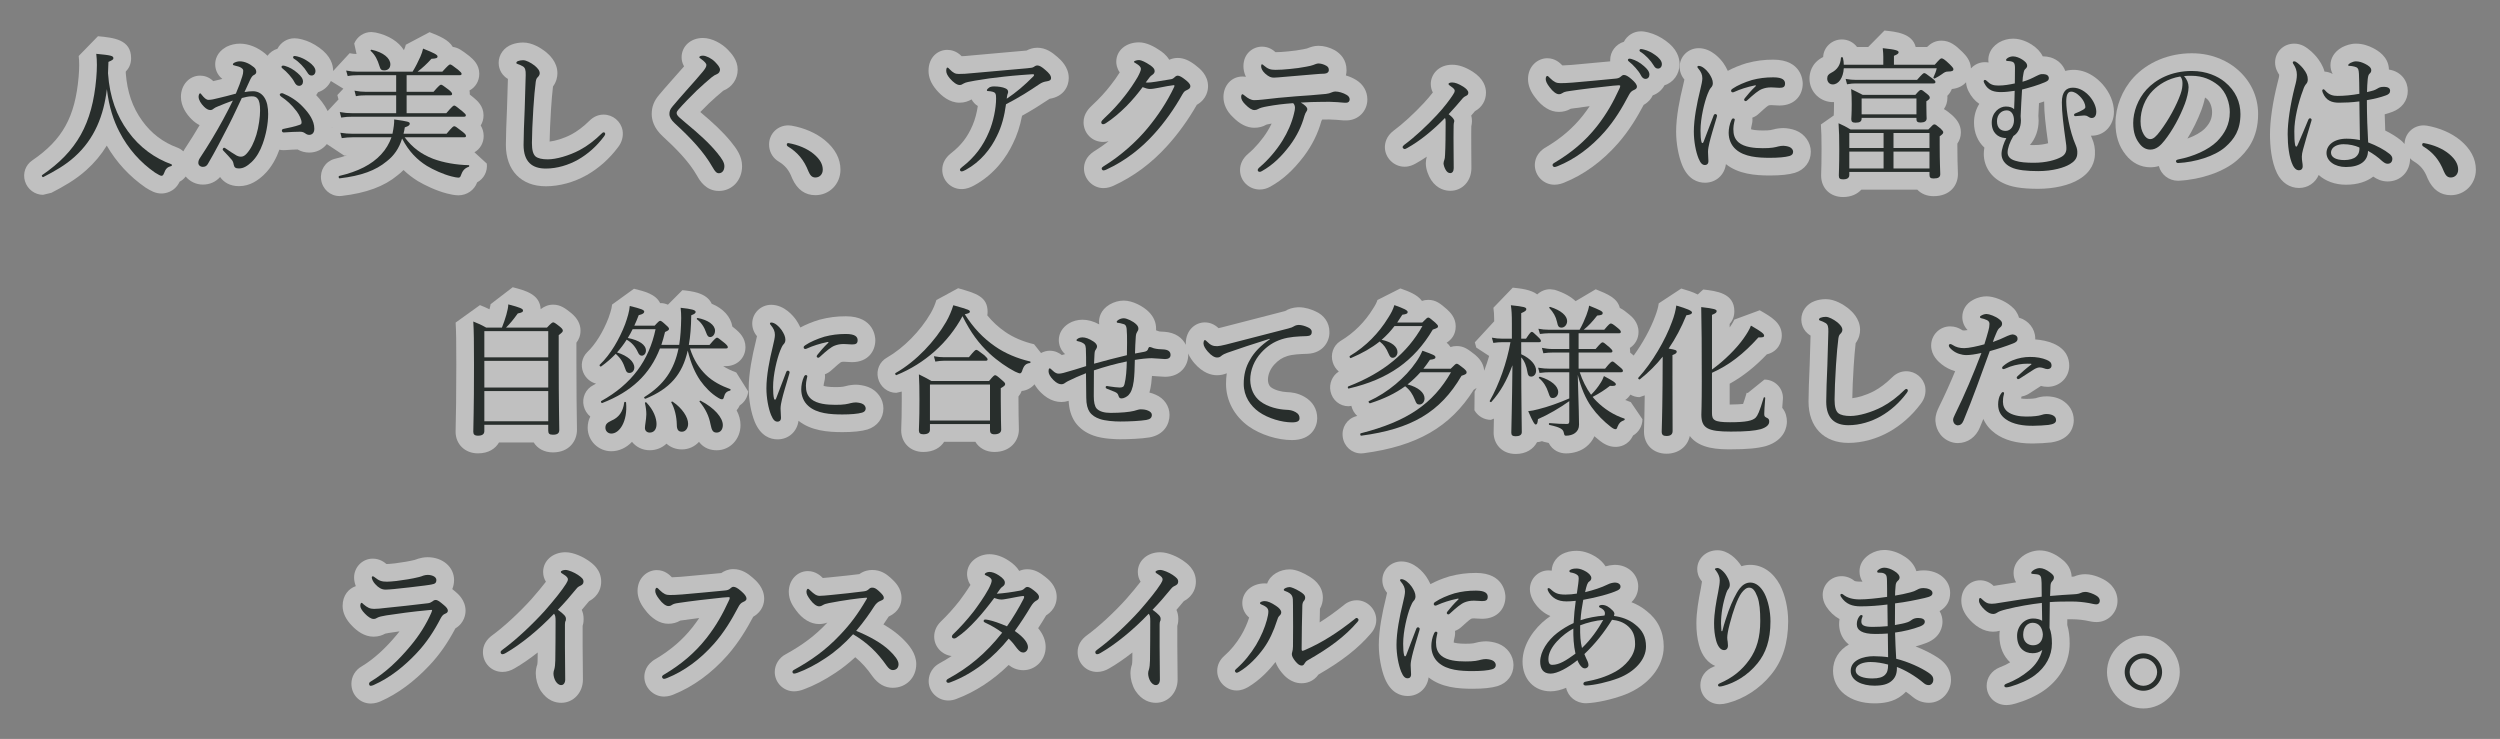 <?xml version="1.0" encoding="utf-8"?>
<!-- Generator: Adobe Illustrator 15.0.0, SVG Export Plug-In . SVG Version: 6.00 Build 0)  -->
<!DOCTYPE svg PUBLIC "-//W3C//DTD SVG 1.1//EN" "http://www.w3.org/Graphics/SVG/1.1/DTD/svg11.dtd">
<svg version="1.1" id="レイヤー_1のコピー" xmlns="http://www.w3.org/2000/svg" xmlns:xlink="http://www.w3.org/1999/xlink"
	 x="0px" y="0px" width="282.5px" height="83.5px" viewBox="0 0 282.5 83.5" enable-background="new 0 0 282.5 83.5"
	 xml:space="preserve">
<rect x="0" y="0" width="282.5" height="83.5" fill="#808080" stroke="none"/>
<g opacity="0.5">
	<path fill="#FFFFFF" d="M45.599,19.214c0.481,0.462,1.015,0.874,1.614,1.247c0.79,0.472,2.071,1.089,3.286,1.402
		c0.297,0.078,0.86,0.209,1.294,0.209c0.968,0,1.803-0.583,2.127-1.467c0.746-0.395,1.197-1.232,1.089-2.119l-1.395-1.277
		c0.635-0.368,1.042-1.04,1.042-1.841c0-0.48-0.145-0.874-0.337-1.187c0.205-0.329,0.321-0.721,0.321-1.15
		c0-1.057-0.715-1.657-1.118-1.996c-0.156-0.128-0.3-0.246-0.436-0.353c0-0.022,0.001-0.045,0.001-0.068
		c0-0.136-0.012-0.265-0.034-0.388C53.726,9.862,54.16,9.17,54.16,8.34c0-1.048-0.691-1.636-1.104-1.987l-0.083-0.066
		c-0.758-0.579-1.189-0.907-1.808-0.985c-0.481-0.818-1.528-1.234-2.62-1.668l-2.69,1.422c-0.041,0.183-0.098,0.354-0.174,0.521
		c-0.013,0.03-0.027,0.06-0.041,0.089c-0.597-0.954-1.73-1.68-3.189-1.989l-0.486-0.058c-0.85,0-1.611,0.511-1.938,1.301l0.263,1.18
		c-0.276-0.004-0.493-0.029-0.783-0.087l-0.57,0.616c-0.008,0.002-0.016,0.003-0.024,0.005l0.003,0.018l-1.268,1.371
		c0,0,0,0,0-0.001c0-0.693-0.274-1.713-1.575-2.636c-0.641-0.457-1.256-0.753-1.935-0.931l-0.151-0.035
		c-0.188-0.042-0.423-0.094-0.708-0.094c-0.839,0-1.567,0.48-1.925,1.181c-0.458,0.137-0.852,0.42-1.128,0.794
		c-0.075-0.08-0.155-0.156-0.24-0.227C29.11,5.336,28.085,4.932,27.1,4.932c-0.497,0-1.029,0.122-1.46,0.333l-0.107,0.057
		c-1.058,0.603-1.216,1.478-1.216,1.945c0,0.547,0.224,1.203,0.805,1.651c-0.309,0.08-0.596,0.15-0.878,0.215l-0.144,0.035
		c-0.51-0.502-1.078-0.62-1.497-0.62c-1.211,0-2.16,1.047-2.16,2.385c0,1.107,0.649,1.99,1.191,2.532
		c0.312,0.313,0.625,0.53,0.921,0.678c-0.508,0.865-1.037,1.714-1.576,2.528c-0.099,0.141-0.183,0.284-0.255,0.428
		c-0.189-0.167-0.409-0.309-0.662-0.41c-1.63-0.595-2.973-1.615-3.994-3.039c-1.103-1.526-1.695-3.247-1.859-5.409l0.006-0.154
		c0.334-0.346,0.6-0.83,0.6-1.507c0-2.129-1.99-2.319-3.746-2.487L8.892,6.327C8.97,6.966,8.967,7.693,8.885,8.678
		c-0.398,4.55-1.822,7.113-5.24,9.448c-0.765,0.515-1.095,1.46-0.823,2.353c0.276,0.905,1.115,1.537,2.039,1.537l0.952-0.232
		c1.318-0.685,2.709-1.448,3.948-2.572c0.911-0.814,1.677-1.729,2.304-2.755c1.08,1.866,2.562,3.48,4.378,4.735
		c0.61,0.382,1.129,0.674,1.797,0.674c0.345,0,1.47-0.101,2.06-1.335c0.272-0.14,0.499-0.346,0.683-0.585
		c0.461,0.552,1.154,0.912,1.939,0.912c0.772,0,1.445-0.294,1.949-0.854c0.408,0.583,1.097,1.031,2.133,1.031
		c1.294,0,2.212-0.719,2.796-1.265c0.939-0.885,1.477-2.03,1.757-2.82c0.004-0.011,0.008-0.022,0.012-0.033
		c0.157,0.035,0.318,0.053,0.482,0.053l0.157-0.006c0.562-0.036,1.013-0.064,1.419-0.073c0.417,0.235,0.85,0.35,1.316,0.35
		c0.823,0,1.523-0.371,1.988-0.959l1.973,1.307c0.108-0.016,0.208-0.028,0.303-0.039c-0.404,0.145-0.848,0.272-1.332,0.385
		l-0.102,0.027c-1.012,0.293-1.637,1.28-1.485,2.347c0.152,1.07,1.026,1.846,2.08,1.846h0l0.243-0.015
		c2.788-0.327,4.809-1.08,6.3-2.321C45.156,19.63,45.385,19.429,45.599,19.214z M37.51,14.417c0-0.019-0.003-0.037-0.004-0.055
		l0.034,0.022L37.51,14.417z M38.248,11.235l-1.222,1.312c-0.364-0.738-0.866-1.343-1.296-1.796c0.079-0.104,0.15-0.214,0.212-0.33
		c0.64-0.2,1.157-0.662,1.448-1.268l1.408,0.868l-0.677,0.72L38.248,11.235z"/>
	<path fill="#FFFFFF" d="M57.393,8.918c-0.028,1.11-0.058,2.202-0.101,3.331c-0.066,1.586-0.128,3.085-0.128,4.126
		c0,2.883,1.729,4.674,4.513,4.674c1.547,0,3.194-0.451,4.645-1.274c1.354-0.777,2.537-1.831,3.515-3.134
		c0.44-0.558,0.628-1.244,0.509-1.929c-0.199-1.021-1.099-1.761-2.139-1.761c-0.602,0-1.147,0.24-1.606,0.699
		c-0.69,0.676-1.379,1.197-2.047,1.548c-0.853,0.45-1.849,0.739-2.446,0.798c0.007-0.823,0.069-2.267,0.155-3.61
		c0.062-0.988,0.137-1.854,0.226-2.61c0.404-0.555,0.499-1.106,0.499-1.5c0-1.312-0.971-2.128-1.348-2.442
		c-0.495-0.385-1.48-1.03-2.525-1.03c-0.447,0-0.859,0.071-1.269,0.221c-0.91,0.336-1.499,1.154-1.499,2.083
		C56.348,7.411,56.43,8.355,57.393,8.918z"/>
	<path fill="#FFFFFF" d="M78.786,19.891c0.261,0.461,0.956,1.686,2.445,1.686c1.496,0,2.624-1.204,2.624-2.8
		c0-1.125-0.626-1.985-1.268-2.771c-0.925-1.132-2.022-2.143-3.454-3.347c0.298-0.307,0.627-0.637,0.974-0.977
		c0.479-0.453,1.058-0.966,1.628-1.437c0.987-0.391,1.623-1.316,1.623-2.369c0-1.099-0.727-1.856-1.117-2.264
		c-0.63-0.658-1.747-1.321-2.82-1.321c-1.369,0-2.4,0.936-2.4,2.176c0,0.29,0.058,0.656,0.278,1.032
		c-0.344,0.398-0.664,0.757-0.965,1.09L75.778,9.22c-0.545,0.618-0.959,1.089-1.28,1.478c-0.59,0.684-0.854,1.358-0.854,2.188
		c0,0.627,0.215,1.573,1.238,2.511C76.354,16.751,77.845,18.232,78.786,19.891z"/>
	<path fill="#FFFFFF" d="M87.794,18.125l0.156,0.105c0.777,0.471,1.195,0.976,1.542,1.865l0.045,0.106
		c0.563,1.23,1.439,1.854,2.603,1.854c1.588,0,2.833-1.265,2.833-2.88c0-1.24-0.593-2.361-1.771-3.337
		c-0.981-0.807-2.323-1.39-3.779-1.642l-0.341-0.029c-1.22,0-2.176,0.949-2.176,2.16C86.906,17.051,87.23,17.707,87.794,18.125z"/>
	<path fill="#FFFFFF" d="M108.428,11.605c0.571,0,0.998-0.167,1.358-0.372c0.164,0.297,0.4,0.559,0.705,0.749
		c-0.102,0.727-0.313,1.531-0.58,2.148c-0.555,1.328-1.305,2.306-2.459,3.195c-0.648,0.518-0.977,1.146-0.977,1.867
		c0,1.2,0.977,2.176,2.177,2.176c0.577,0,1.026-0.199,1.441-0.422c2.364-1.296,3.679-3.281,4.348-4.685
		c0.478-0.954,0.819-1.983,1.052-3.182c1.247-0.688,2.195-1.31,3.121-1.917c1.59-0.25,2.155-1.418,2.155-2.344
		c0-1.267-0.921-2.066-1.301-2.396c-0.576-0.508-1.294-1.028-2.251-1.028c-0.507,0-0.923,0.161-1.21,0.315
		c-0.037,0.004-0.075,0.008-0.116,0.012l-0.738,0.064c-1.795,0.156-3.599,0.312-5.43,0.485c-0.446,0.051-0.783,0.072-1.056,0.08
		c-0.573-0.586-1.193-0.716-1.63-0.716c-1.05,0-2.113,0.813-2.113,2.368c0,0.751,0.293,1.459,0.896,2.163
		C106.377,10.823,107.284,11.605,108.428,11.605z"/>
	<path fill="#FFFFFF" d="M124.651,16.039c0.213,0,0.424-0.028,0.626-0.083c-0.549,0.428-1.117,0.824-1.683,1.169
		c-0.913,0.604-1.104,1.379-1.104,1.923c0,1.197,1.004,2.208,2.192,2.208c0.47,0,0.846-0.137,1.136-0.262
		c2.263-1.036,4.302-2.548,6.054-4.486c1.232-1.348,2.398-2.965,3.369-4.663c1.139-0.653,1.269-1.669,1.269-2.097
		c0-1.269-0.931-1.996-1.359-2.329c-0.741-0.594-1.398-0.871-2.066-0.871c-0.264,0-0.601,0.044-0.961,0.204
		c-0.346-0.578-0.85-0.914-1.057-1.052c-0.605-0.417-1.504-0.914-2.352-0.914c-1.493,0-2.576,0.922-2.576,2.192
		c0,0.246,0.049,0.727,0.393,1.204c-0.318,0.501-0.652,0.975-1.006,1.423c-0.578,0.755-1.332,1.577-2.082,2.266
		c-0.325,0.304-1.002,0.937-1.002,1.942C122.443,15.062,123.413,16.039,124.651,16.039z"/>
	<path fill="#FFFFFF" d="M141.739,14.438c0.508,0,0.962-0.119,1.349-0.346c0.023-0.009,0.133-0.044,0.544-0.118
		c0.022-0.004,0.044-0.008,0.066-0.012c-0.142,0.293-0.303,0.585-0.48,0.872c-0.548,0.895-1.388,1.878-2.139,2.506
		c-0.635,0.531-0.957,1.166-0.957,1.885c0,1.208,0.998,2.191,2.225,2.191c0.421,0,0.822-0.11,1.219-0.335
		c1.4-0.786,2.562-1.838,3.773-3.425c0.932-1.241,1.6-2.593,1.979-3.989c0.034-0.052,0.065-0.105,0.096-0.158
		c0.524-0.013,1.017-0.015,1.562,0.028l0.364,0.031c0.346,0.032,0.61,0.051,0.871,0.038c1.295-0.035,2.3-1.062,2.3-2.367
		c0-0.916-0.476-1.728-1.276-2.209c-0.339-0.211-0.74-0.385-1.15-0.505c0.048-0.187,0.073-0.382,0.073-0.584
		c0-1.212-0.682-1.878-1.325-2.265c-0.599-0.329-1.241-0.502-1.858-0.502c-0.518,0-0.939,0.165-1.295,0.304
		c-0.105,0.032-0.252,0.057-0.451,0.096c-0.573,0.103-0.998,0.174-1.677,0.233c-0.638,0.061-0.996,0.087-1.419,0.088
		c-0.245-0.227-0.759-0.625-1.529-0.625c-1.016,0-2.096,0.774-2.096,2.209c0,0.326,0.059,0.743,0.279,1.205
		c-0.122-0.023-0.252-0.037-0.393-0.037c-1.223,0-2.145,0.998-2.145,2.32c0,0.819,0.382,1.615,1.039,2.235
		C140.079,14.021,140.903,14.438,141.739,14.438z"/>
	<path fill="#FFFFFF" d="M158.715,18.84c0.577,0,0.99-0.22,1.188-0.326l0.105-0.056c0.403-0.225,0.81-0.477,1.217-0.755
		c-0.061,0.224-0.108,0.485-0.108,0.754c0,0.698,0.317,1.44,0.607,1.891c0.701,1.055,1.655,1.213,2.161,1.213
		c1.359,0,2.384-1.101,2.384-2.561c0-0.667,0-1.446-0.016-2.345c-0.011-0.512-0.007-0.995-0.003-1.407l0.003-0.537
		c0-0.211,0.001-0.351,0.005-0.445c0.036-0.142,0.075-0.344,0.075-0.58c0-0.225-0.031-0.435-0.085-0.629
		c0.143-0.164,0.283-0.329,0.424-0.497c0.785-0.428,1.245-1.192,1.245-2.092c0-0.635-0.255-1.558-1.497-2.366
		c-0.855-0.536-1.595-0.786-2.327-0.786c-1.569,0-2.416,1.121-2.416,2.176c0,0.377,0.096,0.693,0.234,0.955
		c-0.293,0.378-0.646,0.801-1.026,1.204c-1.109,1.192-2.407,2.378-3.4,3.107c-0.865,0.647-0.994,1.451-0.994,1.873
		C156.491,17.828,157.51,18.84,158.715,18.84z"/>
	<path fill="#FFFFFF" d="M176.14,12.645c0.498,0,0.932-0.113,1.356-0.358c0.031-0.005,0.069-0.01,0.115-0.017
		c0.524-0.081,1.24-0.177,2.023-0.274c-0.223,0.333-0.47,0.676-0.745,1.03c-1.121,1.424-2.458,2.573-4.146,3.582
		c-1.138,0.626-1.308,1.547-1.308,2.041c0,1.227,0.997,2.225,2.224,2.225c0.48,0,0.931-0.167,1.098-0.241
		c2.229-0.895,4.271-2.383,6.074-4.428c1.295-1.479,2.197-3.021,2.905-4.352c0.545-0.308,0.853-0.704,1.025-1.076
		c0.572-0.202,1.041-0.608,1.325-1.138c0.998-0.312,1.706-1.256,1.706-2.402c0-0.691-0.273-1.711-1.575-2.637
		c-0.646-0.461-1.264-0.757-1.943-0.932l-0.122-0.029c-0.194-0.044-0.437-0.099-0.729-0.099c-0.838,0-1.566,0.48-1.925,1.18
		c-0.895,0.268-1.548,1.094-1.548,2.068c0,0.048,0.002,0.097,0.005,0.145c-1.349,0.135-2.739,0.258-4.121,0.381l-0.287,0.025
		c-0.415,0.033-0.721,0.05-0.998,0.056c-0.007-0.007-0.015-0.015-0.022-0.022c-0.232-0.237-0.778-0.792-1.684-0.792
		c-1.07,0-2.177,0.88-2.177,2.353c0,0.708,0.281,1.411,0.814,2.087C174.242,12.068,175.187,12.645,176.14,12.645z"/>
	<path fill="#FFFFFF" d="M204.623,17.145c0-1.046-0.688-2.015-1.716-2.413c-0.467-0.179-1.038-0.26-1.372-0.26
		c-0.292,0-0.776,0.043-1.16,0.158c-0.067,0.02-0.174,0.046-0.311,0.068c-0.234,0.032-0.416,0.046-0.867,0.046
		c-0.77,0-1.161-0.085-1.328-0.136c0-0.008,0-0.017,0-0.026c0-0.129,0.038-0.286,0.068-0.412c0.041-0.167,0.092-0.375,0.092-0.644
		c0-0.078-0.004-0.154-0.012-0.229c0.262-0.094,0.53-0.247,0.771-0.489c0.211-0.194,0.854-0.783,1.033-0.877
		c0.091-0.034,0.146-0.054,0.336-0.054c0.094,0,0.221,0.011,0.343,0.02c0.216,0.016,0.426,0.028,0.569,0.028
		c1.824,0,2.641-1.245,2.641-2.479c0-0.277-0.094-2.705-3.328-2.705c-1.042,0-1.943,0.114-2.993,0.389
		c-0.788,0.237-1.562,0.558-2.148,0.877c-0.143-0.322-0.318-0.609-0.489-0.864c-0.279-0.398-1.31-1.699-2.805-1.699
		c-1.183,0-2.145,0.948-2.145,2.113c0,0.524,0.188,1.026,0.535,1.432c-0.024,0.13-0.07,0.344-0.155,0.691
		c-0.355,1.424-0.78,3.48-0.78,5.191c0,1.301,0.259,2.748,0.683,3.792c0.681,1.641,1.78,1.985,2.583,1.985
		c1.243,0,2.206-0.881,2.361-2.1c1.42,1.125,3.3,1.283,4.969,1.283c1.21,0,2.151-0.098,2.82-0.299
		C203.932,19.186,204.623,18.271,204.623,17.145z"/>
	<path fill="#FFFFFF" d="M207.243,11.538c0.001,0.067,0.001,0.138,0.001,0.212c0,0.693-0.018,1.071-0.031,1.299l-1.453,1.018
		c0.057,0.803,0.075,1.477,0.075,2.773c0,1.435-0.023,2.128-0.037,2.532c-0.007,0.2-0.011,0.341-0.011,0.461
		c0,1.432,1.02,2.433,2.48,2.433c0.919,0,1.61-0.336,2.064-0.833h6.326c0.438,0.464,1.077,0.736,1.837,0.736
		c1.901,0,2.753-1.253,2.753-2.496c0-0.094-0.005-0.249-0.014-0.473c-0.018-0.484-0.051-1.364-0.051-2.776v-0.195
		c0.226-0.324,0.4-0.743,0.4-1.278c0-0.956-0.591-1.546-0.875-1.83l-0.123-0.113c-0.304-0.257-0.586-0.496-0.904-0.67
		c-0.001-0.014-0.001-0.027-0.001-0.042c0.219-0.318,0.382-0.731,0.382-1.267c0-0.07-0.003-0.138-0.009-0.207
		c0.221-0.211,0.395-0.469,0.506-0.761c0.763-0.082,1.268-0.386,1.604-0.762c0.026,0.432,0.167,0.778,0.275,0.994
		c0.302,0.615,0.711,1.097,1.225,1.444c-0.37,0.582-0.598,1.298-0.598,2.125c0,1.152,0.438,2.146,1.172,2.818
		c-0.042,0.242-0.066,0.484-0.066,0.72c0,1.407,0.82,2.638,2.146,3.27c0.903,0.461,2.136,0.667,3.998,0.667
		c1.802,0,3.533-0.404,4.605-1.064c1.458-0.864,1.79-2.037,1.81-2.818c0.034-0.66-0.07-1.229-0.342-1.852
		c-0.038-0.087-0.076-0.178-0.112-0.271c1.476,0.059,2.603-1.128,2.603-2.703c0-1.045-0.462-2.169-1.284-3.102
		c-1.177-1.302-2.672-1.909-4.218-1.513c-0.255-0.707-0.846-1.275-1.655-1.525c-0.295-0.081-0.595-0.122-0.893-0.124
		c-0.238-0.5-0.655-0.945-1.252-1.332c-0.391-0.248-1.183-0.663-2.094-0.663c-0.553,0-1.101,0.146-1.586,0.424l-0.116,0.072
		c-0.956,0.637-1.099,1.467-1.099,1.904c0,0.1,0.007,0.198,0.021,0.294c-0.126-0.023-0.262-0.037-0.405-0.037
		c-0.626,0-1.185,0.274-1.577,0.703c-0.041-0.908-0.593-1.482-0.991-1.881c-0.705-0.686-1.368-1.254-2.339-1.254
		c-0.71,0-1.188,0.289-1.64,0.721h-1.276c-0.373-1.551-2.245-1.736-3.529-1.863l-1.842,1.863h-1.256
		c-0.388-0.525-1.016-0.857-1.716-0.857c-1.142,0-2.073,0.898-2.113,1.984c-1.344,0.677-1.545,1.82-1.545,2.441
		C204.475,10.423,205.743,11.601,207.243,11.538z M230.364,13.606c0-0.148-0.01-0.308-0.028-0.521l0.021-0.449
		c0.016-0.326,0.031-0.656,0.048-0.98c0.194-0.061,0.391-0.125,0.586-0.193c-0.001,0.037-0.001,0.074-0.001,0.111
		c0,1.155,0.148,2.464,0.447,4.612c-0.368,0.104-0.914,0.207-1.601,0.207c-0.171,0-0.322-0.002-0.458-0.006
		C230.008,15.669,230.364,14.689,230.364,13.606z"/>
	<path fill="#FFFFFF" d="M252.655,7.703c-0.77-0.629-2.439-1.684-4.978-1.684c-2.596,0-5,1.001-6.6,2.749
		c-1.27,1.391-2.027,3.307-2.027,5.126c0,1.467,0.373,2.616,1.158,3.598c0.709,0.911,1.695,1.412,2.779,1.412
		c0.349,0,0.67-0.052,0.963-0.139c0.242,0.952,1.118,1.659,2.158,1.659l0.098-0.002c2.517-0.124,5.083-1.018,6.551-2.287
		c1.122-0.984,2.41-2.47,2.41-5.248C255.168,10.854,254.273,9.01,252.655,7.703z M249.125,14.548
		c-0.424,0.417-1.119,0.81-1.947,1.11c0.61-0.991,1.156-2.1,1.589-3.242c0.058-0.155,0.264-0.728,0.404-1.398
		c0.066,0.044,0.132,0.092,0.197,0.144c0.393,0.317,0.599,0.994,0.599,1.5C249.967,13.393,249.716,13.947,249.125,14.548z"/>
	<path fill="#FFFFFF" d="M278.003,15.84c-0.979-0.806-2.321-1.39-3.778-1.643l-0.342-0.029c-1.2,0-2.14,0.918-2.171,2.101
		c-0.124-0.15-0.263-0.292-0.42-0.421c-0.48-0.39-1.069-0.757-1.759-1.096c-0.027-0.627-0.048-1.236-0.061-1.832
		c0.29-0.081,0.558-0.167,0.805-0.259c1.129-0.396,1.803-1.292,1.803-2.399c0-1.047-0.671-2.166-2.13-2.403
		c-0.045-1.508-1.33-2.184-1.795-2.429c-0.466-0.232-1.107-0.498-1.949-0.498c-0.6,0-1.146,0.209-1.499,0.385l-0.111,0.06
		c-0.797,0.461-1.254,1.186-1.254,1.987c0,0.363,0.09,0.702,0.248,0.996c-0.331-0.186-0.653-0.254-0.922-0.27
		c-0.181-0.689-0.552-1.226-0.904-1.665c-0.311-0.367-0.8-0.872-1.449-1.234c-0.349-0.174-0.699-0.259-1.071-0.259
		c-1.211,0-2.16,0.935-2.16,2.128c0,0.683,0.316,1.153,0.464,1.393c0,0.196-0.055,0.429-0.179,0.884
		c-0.548,2.158-0.861,4.28-0.861,5.823c0,1.276,0.139,3.078,0.804,4.432c0.524,1.048,1.427,1.649,2.477,1.649
		c1.009,0,1.855-0.596,2.222-1.468c0.754,0.686,1.836,1.101,3.077,1.101c1.342,0,2.363-0.358,3.091-0.919
		c0.385,0.275,0.921,0.55,1.631,0.55c1.441,0,2.528-1.107,2.528-2.576c0-0.018-0.006-0.035-0.006-0.053
		c0.08,0.084,0.157,0.17,0.252,0.242l0.167,0.113c0.777,0.471,1.195,0.977,1.543,1.867l0.045,0.105
		c0.563,1.23,1.439,1.854,2.603,1.854c1.588,0,2.832-1.265,2.832-2.88C279.771,17.937,279.179,16.815,278.003,15.84z"/>
	<path fill="#FFFFFF" d="M56.387,50h3.924c0.427,0.695,1.203,1.121,2.167,1.121c1.869,0,2.721-1.319,2.721-2.545
		c0-0.182-0.004-0.479-0.012-0.912c-0.019-1.14-0.053-3.269-0.053-6.851v-2.089c0.262-0.34,0.465-0.782,0.465-1.368
		c0-0.743-0.355-1.41-1.073-1.996c-0.602-0.479-1.169-0.933-2.016-0.933c-0.583,0-1.033,0.216-1.413,0.508
		c-0.09-1.682-1.718-2.104-3.159-2.478l-2.501,1.917c-0.002,0.034-0.018,0.172-0.125,0.575c-0.367-0.184-0.668-0.306-1.078-0.472
		l-2.748,1.974c0.06,0.987,0.077,2.059,0.077,4.778c0,3.844-0.04,5.549-0.063,6.568c-0.01,0.424-0.017,0.721-0.017,0.986
		c0,1.418,1.064,2.447,2.529,2.447C55.202,51.232,55.979,50.701,56.387,50z"/>
	<path fill="#FFFFFF" d="M75.314,50.135c0.48,0.441,1.111,0.65,1.739,0.65c0.765,0,1.446-0.323,1.933-0.853
		c0.57,0.752,1.348,0.948,2.004,0.948c1.507,0,2.688-1.251,2.688-2.848c0-0.56-0.151-1.123-0.44-1.669
		c0.145-0.165,0.265-0.352,0.355-0.556c0.528-0.343,0.892-0.918,0.954-1.569l-1.351-2.151c-0.593-0.217-1.083-0.455-1.476-0.715
		h0.31c1.259,0,2.209-0.922,2.209-2.145c0-1.051-0.708-1.677-1.077-2.001c-0.145-0.117-0.278-0.225-0.403-0.323
		c-0.186-1.118-1.039-2.048-2.337-2.582c-0.563-1.251-2.298-1.429-3.309-1.533l-1.639,1.642c-0.259-0.112-0.581-0.199-0.881-0.18
		c-0.489-1.016-1.783-1.334-2.954-1.623l-2.472,1.785c-0.04,0.504-0.322,1.284-0.401,1.503c-0.613,1.594-1.479,2.995-2.413,3.882
		c-0.599,0.598-0.774,1.495-0.447,2.285c0.265,0.639,0.802,1.1,1.441,1.267c-0.099,0.058-0.198,0.114-0.299,0.171
		c-0.866,0.433-1.312,1.403-1.087,2.359c0.115,0.485,0.382,0.898,0.742,1.191c-0.197,0.374-0.296,0.796-0.296,1.264
		c0,1.465,1.199,2.656,2.672,2.656c0.86,0,1.688-0.377,2.337-1.062c0.462,0.582,1.18,0.949,2.001,0.949
		C74.105,50.881,74.795,50.628,75.314,50.135z"/>
	<path fill="#FFFFFF" d="M84.604,43.871c0,1.301,0.258,2.747,0.681,3.795c0.684,1.639,1.782,1.982,2.583,1.982
		c1.244,0,2.208-0.881,2.363-2.099c1.42,1.125,3.299,1.282,4.968,1.282c1.209,0,2.15-0.098,2.823-0.299
		c1.112-0.349,1.803-1.264,1.803-2.389c0-1.047-0.689-2.017-1.712-2.41c-0.467-0.181-1.042-0.263-1.378-0.263
		c-0.292,0-0.775,0.043-1.159,0.157c-0.068,0.02-0.174,0.047-0.309,0.069c-0.236,0.031-0.417,0.046-0.868,0.046
		c-0.773,0-1.164-0.086-1.33-0.137c0-0.008,0-0.017,0-0.025c0-0.129,0.038-0.286,0.069-0.411c0.041-0.167,0.091-0.375,0.091-0.645
		c0-0.079-0.004-0.157-0.012-0.233c0.259-0.096,0.533-0.254,0.795-0.506c0.555-0.507,0.908-0.801,1.009-0.856
		c0.093-0.034,0.148-0.054,0.338-0.054c0.094,0,0.221,0.011,0.343,0.02c0.216,0.016,0.425,0.028,0.57,0.028
		c1.823,0,2.64-1.245,2.64-2.479c0-0.277-0.093-2.705-3.329-2.705c-1.042,0-1.943,0.114-2.991,0.389
		c-0.787,0.236-1.562,0.557-2.149,0.877c-0.143-0.323-0.319-0.609-0.49-0.864c-0.28-0.398-1.309-1.699-2.806-1.699
		c-1.182,0-2.144,0.948-2.144,2.113c0,0.523,0.188,1.024,0.535,1.432c-0.025,0.134-0.072,0.349-0.155,0.692
		C85.027,40.102,84.604,42.157,84.604,43.871z"/>
	<path fill="#FFFFFF" d="M138.625,42.179c-0.057,0.384-0.084,0.782-0.084,1.196c0,1.886,0.928,3.634,2.556,4.801
		c1.332,0.943,3.255,1.553,4.901,1.553c2.249,0,2.849-1.55,2.849-2.465c0-1.035-0.513-1.897-1.452-2.431
		c-0.791-0.444-1.449-0.506-2.002-0.527c-0.562-0.023-1.354-0.221-1.774-0.549c-0.275-0.217-0.338-0.589-0.342-0.831
		c0-0.608,0.267-1.244,0.729-1.742c0.457-0.49,0.875-0.764,1.45-0.947c0.599-0.191,1.382-0.23,2.286-0.258
		c0.964-0.038,1.543-0.456,1.858-0.8c0.433-0.471,0.653-1.106,0.624-1.694c0-1.023-0.616-1.896-1.572-2.301
		c-0.446-0.213-1.14-0.467-1.9-0.467l-0.138,0.005c-0.544,0.038-1.001,0.178-1.392,0.421c-0.027,0.01-0.062,0.019-0.141,0.038
		l-1.595,0.413c-1.833,0.475-3.678,0.952-5.496,1.417c-0.107,0.029-0.208,0.051-0.296,0.068c-0.456-0.431-0.979-0.649-1.556-0.649
		c-1.04,0-2.145,0.841-2.145,2.399l0.003,0.108c0,0.013,0.005,0.023,0.006,0.035c-0.374-0.774-1.158-1.402-2.447-1.485
		c-0.252-0.011-0.513-0.022-0.57-0.039c-0.093-0.037-0.212-0.084-0.354-0.126c0.004-0.061,0.007-0.124,0.007-0.188
		c0-0.709-0.278-1.347-0.824-1.893c-0.617-0.619-1.816-1.276-2.824-1.276c-0.551,0-1.098,0.149-1.61,0.447
		c-1.036,0.626-1.191,1.492-1.191,1.953c0,0.098,0.007,0.194,0.02,0.288c-0.657-0.357-1.274-0.526-1.909-0.526
		c-0.536,0-1.114,0.163-1.521,0.419c-0.721,0.44-1.135,1.127-1.135,1.884c0,0.558,0.227,1.16,0.709,1.584
		c-0.125,0.037-0.247,0.072-0.368,0.106c-0.303-0.237-0.754-0.49-1.366-0.49c-0.301,0-0.653,0.083-0.984,0.259l-0.786-0.992
		c-1.209-0.278-2.4-0.788-3.277-1.407c-0.766-0.531-1.414-1.127-2.008-1.855c0.024-0.14,0.034-0.277,0.034-0.407
		c0-1.717-1.324-2.092-3.328-2.661l-2.457,1.335c-0.166,0.538-0.375,1.021-0.636,1.476c-1.173,2.026-3.072,3.953-4.959,5.034
		c-0.81,0.451-1.221,1.386-1.003,2.309c0.232,0.982,1.081,1.669,2.064,1.669h0l0.615-0.142c0.003,0.285,0.004,0.602,0.004,0.967
		c0,1.622-0.031,2.416-0.049,2.88c-0.009,0.23-0.015,0.394-0.015,0.53c0,1.418,1.05,2.447,2.496,2.447
		c1.163,0,1.937-0.492,2.36-1.152h3.522c0.423,0.708,1.202,1.152,2.153,1.152c1.817,0,2.769-1.271,2.769-2.527
		c0-0.094-0.003-0.246-0.009-0.47c-0.014-0.521-0.039-1.478-0.039-3.036v-0.235c0.143-0.176,0.27-0.382,0.359-0.623
		c0.487-0.047,1.033-0.273,1.454-0.757c0.169,0.298,0.399,0.611,0.721,0.933c0.938,0.939,2.071,1.284,3.136,0.935
		c0.047,0.966,0.287,1.755,0.743,2.425c0.49,0.691,1.201,1.203,2.086,1.508c1.046,0.38,2.551,0.409,2.988,0.409
		c0.953,0,2.385-0.053,3.313-0.207c1.675-0.3,2.271-1.512,2.271-2.546c0-0.994-0.618-1.877-1.551-2.274
		c-0.233-0.109-0.47-0.191-0.723-0.248c0.089-0.312,0.158-0.652,0.208-1.025c0.032-0.246,0.059-0.526,0.081-0.854
		c0.156,0.003,0.409,0.027,0.646,0.046c0.345,0.028,0.668,0.05,0.827,0.05c1.723,0,2.624-1.24,2.624-2.465
		c0-0.058-0.011-0.115-0.015-0.172c0.19,0.427,0.452,0.795,0.706,1.097c0.977,1.128,1.928,1.365,2.554,1.365l0.03-0.001
		C137.938,42.397,138.303,42.321,138.625,42.179z"/>
	<path fill="#FFFFFF" d="M199.545,50.408c2.204-0.675,2.375-2.283,2.375-2.76c0-0.476-0.11-1.059-0.527-1.565
		c0.016-0.236,0.039-0.548,0.072-0.961l0.007-0.163c0-1.141-0.939-2.068-2.095-2.068l-1.882,1.519l-0.118-0.034
		c-0.193,0.653-0.324,1.041-0.409,1.269c-0.252,0.034-0.717,0.05-1.515,0.069v-2.352c1.481-0.821,2.848-1.902,4.202-3.321
		c1.312-0.317,1.688-1.426,1.688-2.125c0-1.431-1.157-2.092-2.496-2.857l-2.873,1.058c-0.03,0.084-0.142,0.334-0.521,0.882v-0.397
		c0.352-0.399,0.528-0.88,0.528-1.438c0-2.045-2.032-2.28-3.516-2.452l-0.622,0.567c-0.562-0.295-1.229-0.491-1.861-0.676
		l-2.548,1.677c-0.046,0.378-0.176,0.86-0.378,1.392c-0.523,1.46-1.47,3.168-2.452,4.505c-0.112-0.108-0.216-0.192-0.292-0.252
		c-0.037-0.033-0.074-0.064-0.11-0.096c0.003-0.05,0.005-0.101,0.005-0.152c0-0.128-0.011-0.25-0.03-0.364
		c0.597-0.378,0.976-1.036,0.976-1.813c0-1.107-0.797-1.755-1.045-1.957c-0.347-0.286-0.682-0.563-1.069-0.751
		c-0.274-1.117-1.376-1.562-2.722-2.107l-2.273,1.343c-0.507-0.477-1.255-0.933-2.356-1.28l-0.524-0.067
		c-0.547,0-1.069,0.22-1.456,0.586c-0.731-0.551-1.853-0.669-2.767-0.765l-2.188,2.272c0.059,0.411,0.088,0.749,0.092,1.531
		l-2.188,2.372l0.16,0.593l1.457,0.953c-0.161,0.567-0.354,1.125-0.559,1.67c-0.071-0.948-0.702-1.515-0.984-1.764l-0.09-0.075
		c-0.733-0.574-1.218-0.953-2.032-0.953c-0.26,0-0.491,0.042-0.701,0.114c-0.117-0.187-0.265-0.349-0.438-0.492
		c0.521-0.331,1.025-0.888,1.025-1.848c0-1.003-0.66-1.618-0.995-1.928c-0.713-0.618-1.229-1.064-2.109-1.064
		c-0.264,0-0.498,0.043-0.711,0.118c-0.534-0.729-1.529-1.084-2.441-1.41l-2.588,1.307c-0.084,0.277-0.226,0.561-0.497,0.975
		c-0.914,1.498-2.174,2.753-3.641,3.631l-0.091,0.058c-0.769,0.517-1.1,1.471-0.823,2.374c0.128,0.421,0.37,0.779,0.684,1.043
		c-0.732,0.465-1.121,1.36-0.938,2.242c0.207,0.992,1.047,1.685,2.044,1.685l0.319-0.046l-0.003,0.007
		c0.103,0.448,0.34,0.84,0.661,1.135c-0.048,0.013-0.098,0.025-0.146,0.037c-1.014,0.291-1.641,1.277-1.49,2.346
		c0.15,1.071,1.025,1.85,2.079,1.85l0.274-0.019c6.029-0.802,9.793-2.958,12.446-7.165c0.108-0.061,0.218-0.134,0.326-0.215
		c-0.075,0.146-0.148,0.299-0.226,0.435l-0.02,2.084c0.381,0.672,1.095,1.089,1.863,1.089l0.339-0.14
		c-0.004,0.202-0.009,0.384-0.013,0.547c-0.012,0.533-0.02,0.872-0.02,1.047c0,1.192,0.857,2.4,2.496,2.4
		c1.204,0,2.017-0.578,2.411-1.334c0.151-0.011,0.349-0.041,0.562-0.112c0.129,0.055,0.266,0.096,0.407,0.119
		c0.138,0.03,0.252,0.058,0.345,0.081c0.435,0.857,1.245,1.182,1.956,1.182c0.856,0,1.687-0.271,2.263-0.732
		c0.427-0.336,0.744-0.743,0.947-1.207c0.207,0.181,0.422,0.358,0.647,0.534c0.374,0.287,0.962,0.669,1.745,0.669
		c0.431,0,1.423-0.134,1.972-1.281c0.649-0.375,1.067-1.082,1.067-1.846l-1.318-1.936l-0.11-0.039
		c-0.172-0.056-0.344-0.122-0.515-0.198c0.244-0.166,0.432-0.377,0.581-0.607c0.313,0.174,0.66,0.288,1.026,0.288l0.593-0.205
		c-0.023,1.99-0.056,3.033-0.072,3.578c-0.008,0.26-0.012,0.42-0.012,0.52c0,1.47,1.046,2.496,2.543,2.496
		c1.354,0,2.387-0.813,2.633-2.002c1.133,1.506,3.378,1.506,4.635,1.506C197.426,50.77,198.552,50.671,199.545,50.408z"/>
	<path fill="#FFFFFF" d="M213.521,48.775c1.354-0.776,2.536-1.83,3.515-3.134c0.443-0.56,0.628-1.222,0.512-1.929
		c-0.199-1.021-1.099-1.762-2.139-1.762c-0.604,0-1.149,0.24-1.609,0.699c-0.688,0.675-1.376,1.195-2.045,1.548
		c-0.853,0.449-1.848,0.738-2.444,0.798c0.007-0.822,0.069-2.267,0.155-3.609c0.062-0.994,0.138-1.863,0.224-2.61
		c0.405-0.556,0.5-1.107,0.5-1.5c0-1.309-0.969-2.125-1.35-2.444c-0.495-0.384-1.48-1.029-2.522-1.029
		c-0.449,0-0.863,0.072-1.26,0.217c-0.917,0.333-1.509,1.152-1.509,2.086c0,0.304,0.083,1.248,1.045,1.811
		c-0.027,1.109-0.058,2.198-0.099,3.293l-0.006,0.141c-0.064,1.544-0.125,3.004-0.125,4.023c0,2.883,1.729,4.674,4.514,4.674
		C210.424,50.049,212.07,49.598,213.521,48.775z"/>
	<path fill="#FFFFFF" d="M223.729,48.289c0.131-0.315,0.261-0.633,0.388-0.95c0.277,0.639,0.729,1.191,1.34,1.637
		c1.035,0.756,2.435,1.139,4.162,1.139l0.139-0.001c0.634,0,1.461-0.055,2.021-0.118c2.373-0.35,2.558-2.007,2.558-2.507
		c0-0.961-0.489-1.792-1.39-2.306c-0.645-0.347-1.321-0.398-1.667-0.398c-0.568,0-0.973,0.119-1.243,0.212
		c-0.085,0.021-0.448,0.076-1.095,0.076c-0.224,0-0.413-0.021-0.557-0.047c0.014-0.058,0.029-0.13,0.043-0.214
		c0.489-0.087,0.816-0.308,0.892-0.359c0.287-0.177,0.596-0.379,0.885-0.569c0.147-0.097,0.289-0.189,0.421-0.273
		c0.196,0.053,0.454,0.101,0.75,0.101c1.373,0,2.448-1.054,2.448-2.399c0-0.785-0.31-1.855-1.784-2.493
		c-0.575-0.248-1.317-0.415-2.058-0.467c0.002-0.051,0.002-0.098,0.001-0.139c-0.019-1.095-0.789-2.019-1.839-2.32
		c-0.146-0.528-0.463-0.98-0.921-1.33c-0.718-0.605-1.917-1.079-2.73-1.079c-0.384,0-0.963,0.075-1.574,0.425
		c-0.739,0.397-1.178,1.104-1.178,1.912c0,0.566,0.221,1.086,0.597,1.474c-0.176,0.03-0.306,0.046-0.374,0.047
		c-0.179,0-0.202-0.015-0.252-0.048l-0.113-0.07c-0.28-0.161-0.674-0.345-1.234-0.345c-1.183,0-2.145,0.969-2.145,2.16
		c0,1.157,0.848,1.849,1.175,2.117c0.442,0.357,0.972,0.626,1.537,0.79c-0.603,1.449-1.189,2.746-1.816,4.016
		c-0.216,0.435-0.415,0.917-0.415,1.498l0.007,0.163c0.046,0.56,0.222,1.026,0.554,1.469l0.186,0.214
		c0.483,0.484,1.133,0.762,1.781,0.762C222.348,50.064,223.287,49.392,223.729,48.289z"/>
	<path fill="#FFFFFF" d="M51.441,66.841c-0.112-0.094-0.222-0.187-0.334-0.275c0.132-0.31,0.203-0.656,0.203-1.026
		c0-1.469-1.286-2.576-2.992-2.576c-0.417,0-0.803,0.089-1.053,0.164l-0.227,0.081c-0.035,0.014-0.075,0.033-0.186,0.061
		c-0.512,0.133-1.373,0.282-2.235,0.391l-0.358,0.034c-0.223,0.021-0.36,0.038-0.518,0.038c-0.027,0-0.055,0-0.078,0
		c-0.188-0.163-0.719-0.608-1.54-0.608c-1.164,0-2.111,0.955-2.111,2.129c0,0.341,0.076,0.674,0.194,0.978
		c-0.803,0.272-1.491,1.038-1.491,2.239c0,0.781,0.374,1.553,1.079,2.259c0.526,0.554,1.372,1.214,2.409,1.214
		c0.581,0,0.997-0.162,1.325-0.342c0.121-0.031,0.272-0.056,0.416-0.081c0.366-0.056,0.769-0.115,1.203-0.176
		c-0.103,0.131-0.208,0.261-0.317,0.391c-1.325,1.589-2.62,2.755-3.959,3.563c-0.72,0.406-1.163,1.154-1.163,1.975
		c0,1.247,0.963,2.225,2.192,2.225c0.47,0,0.896-0.155,1.112-0.251c1.923-0.85,3.779-2.216,5.509-4.055
		c1.116-1.178,2.054-2.513,2.938-4.186c1.058-0.634,1.149-1.661,1.149-1.992C52.607,67.813,51.741,67.09,51.441,66.841z"/>
	<path fill="#FFFFFF" d="M66.434,63.309c-0.495-0.337-1.586-0.906-2.532-0.906c-1.441,0-2.528,0.956-2.528,2.225
		c0,0.452,0.131,0.815,0.314,1.105c-0.42,0.548-0.984,1.23-1.623,1.957c-1.374,1.522-3.107,3.123-4.409,4.072
		c-0.72,0.52-1.085,1.168-1.085,1.926c0,1.256,0.97,2.24,2.208,2.24c0.467,0,0.928-0.14,1.379-0.409
		c0.82-0.471,1.708-1.082,2.602-1.786c-0.003,0.31-0.007,0.613-0.011,0.914c0,0.149-0.018,0.336-0.033,0.429
		c-0.116,0.329-0.174,0.669-0.174,1.013c0,0.644,0.188,1.333,0.515,1.892l0.062,0.099c0.737,1.105,1.66,1.338,2.304,1.338
		c1.373,0,2.448-1.153,2.448-2.625c0-0.549-0.008-1.196-0.016-1.854c-0.008-0.665-0.017-1.343-0.017-1.938l0-2.276
		c0.112-0.356,0.112-0.653,0.112-0.796c0-0.384-0.08-0.719-0.21-1.013c0.27-0.312,0.542-0.637,0.829-0.985
		c1.185-0.643,1.365-1.646,1.365-2.196C67.934,64.345,66.929,63.65,66.434,63.309z"/>
	<path fill="#FFFFFF" d="M85.066,65.289c-0.518-0.457-1.236-0.981-2.204-0.981c-0.594,0-1.049,0.23-1.36,0.447
		c-1.342,0.135-2.729,0.259-4.11,0.382l-0.468,0.042c-0.415,0.033-0.72,0.05-0.998,0.055c-0.005-0.004-0.01-0.009-0.015-0.014
		c-0.235-0.239-0.786-0.8-1.693-0.8c-1.069,0-2.176,0.88-2.176,2.352c0,0.706,0.28,1.407,0.814,2.088
		c0.762,1.048,1.706,1.625,2.659,1.625c0.502,0,0.939-0.115,1.357-0.358c0.031-0.005,0.069-0.01,0.116-0.017
		c0.523-0.081,1.24-0.177,2.022-0.274c-0.223,0.333-0.469,0.677-0.745,1.029c-1.122,1.426-2.458,2.575-4.139,3.578
		c-1.145,0.624-1.316,1.55-1.316,2.046c0,1.206,1.019,2.225,2.225,2.225c0.489,0,0.944-0.171,1.096-0.241
		c2.195-0.881,4.294-2.409,6.074-4.427c1.291-1.473,2.195-3.014,2.909-4.354c1.109-0.628,1.238-1.615,1.238-2.038
		C86.352,66.411,85.445,65.619,85.066,65.289z"/>
	<path fill="#FFFFFF" d="M99.828,70.56c0.228-0.325,0.429-0.627,0.593-0.885c1.191-0.558,1.449-1.45,1.449-2.118
		c0-1.125-0.752-1.82-1.22-2.254c-0.493-0.444-1.127-0.898-2.092-0.898c-0.389,0-0.928,0.089-1.455,0.469
		c-0.882,0.115-1.845,0.213-2.786,0.309l-0.638,0.065c-0.231,0.023-0.486,0.049-0.699,0.066c-0.197-0.199-0.781-0.782-1.688-0.782
		c-1.211,0-2.16,1.026-2.16,2.337c0,0.974,0.491,1.646,0.812,2.085c0.73,1.009,1.658,1.563,2.612,1.563
		c0.384,0,0.697-0.076,0.941-0.169c-0.019,0.021-0.038,0.041-0.058,0.061c-1.319,1.398-2.723,2.457-4.633,3.51
		c-0.765,0.386-1.259,1.175-1.259,2.01c0,1.208,0.977,2.191,2.177,2.191c0.365,0,0.75-0.084,1.113-0.23
		c1.116-0.404,2.378-1.062,3.538-1.842c0.78-0.513,1.538-1.108,2.267-1.782c0.714,0.582,1.326,1.262,1.93,2.131
		c0.636,0.878,1.412,1.323,2.309,1.323c1.514,0,2.656-1.148,2.656-2.672c0-1.223-0.809-2.172-1.604-2.943
		C101.364,71.557,100.668,71.045,99.828,70.56z"/>
	<path fill="#FFFFFF" d="M118.047,65.133c-0.537-0.42-1.146-0.809-1.969-0.809c-0.309,0-0.614,0.065-0.904,0.19
		c-0.264-0.431-0.667-0.821-1.202-1.166c-0.697-0.466-1.466-0.722-2.167-0.722c-1.216,0-2.528,0.856-2.528,2.24
		c0,0.209,0.039,0.735,0.385,1.23c-0.402,0.655-0.938,1.399-1.226,1.781c-0.652,0.836-1.388,1.653-2.151,2.386
		c-0.465,0.46-0.722,1.056-0.722,1.677c0,1.123,0.86,2.053,1.969,2.191c-0.431,0.285-0.881,0.555-1.354,0.813
		c-1.118,0.619-1.239,1.621-1.239,2.022c0,1.208,0.998,2.191,2.224,2.191c0.325,0,0.654-0.071,0.939-0.19
		c2.089-0.779,4.119-2.106,5.875-3.824c0.382,0.305,0.927,0.589,1.654,0.589c1.394,0,2.528-1.17,2.528-2.607
		c0-0.746-0.279-1.455-0.846-2.14c0.302-0.463,0.595-0.933,0.88-1.414c0.007-0.012,0.014-0.022,0.021-0.032
		c1.033-0.648,1.193-1.57,1.193-2.08C119.406,66.176,118.443,65.438,118.047,65.133z"/>
	<path fill="#FFFFFF" d="M133.632,63.308c-0.496-0.336-1.587-0.905-2.531-0.905c-1.441,0-2.528,0.956-2.528,2.225
		c0,0.451,0.131,0.814,0.314,1.104c-0.421,0.551-0.987,1.233-1.625,1.958c-1.37,1.52-3.104,3.12-4.407,4.072
		c-0.72,0.52-1.085,1.168-1.085,1.926c0,1.256,0.97,2.24,2.208,2.24c0.468,0,0.929-0.14,1.38-0.409
		c0.819-0.471,1.707-1.082,2.601-1.786c-0.003,0.31-0.007,0.613-0.01,0.914c0,0.148-0.019,0.337-0.034,0.429
		c-0.116,0.332-0.175,0.673-0.175,1.013c0,0.644,0.188,1.333,0.515,1.892l0.062,0.099c0.737,1.105,1.66,1.338,2.305,1.338
		c1.373,0,2.448-1.153,2.448-2.625c0-0.549-0.008-1.196-0.016-1.854c-0.008-0.665-0.017-1.343-0.017-1.938l0-2.276
		c0.112-0.356,0.112-0.653,0.112-0.796c0-0.384-0.08-0.718-0.21-1.013c0.289-0.332,0.562-0.66,0.831-0.985
		c1.185-0.644,1.365-1.646,1.365-2.196C135.135,64.343,134.128,63.649,133.632,63.308z"/>
	<path fill="#FFFFFF" d="M153.312,67.829c-0.835,0-1.357,0.454-1.515,0.593c-0.959,0.76-1.826,1.381-2.675,1.906
		c0.009-0.504,0.02-1.011,0.033-1.541c0.215-0.379,0.329-0.806,0.329-1.247c0-1.476-1.198-2.196-1.588-2.431
		c-0.58-0.352-1.425-0.77-2.156-0.77c-1.082,0-2.194,0.585-2.553,1.598c-0.092-0.009-0.186-0.014-0.28-0.014
		c-1.441,0-2.528,0.956-2.528,2.225c0,0.64,0.289,1.231,0.773,1.636c-0.209,0.677-0.531,1.389-0.927,2.057
		c-0.553,0.902-1.154,1.632-1.833,2.227c-0.562,0.489-0.847,1.078-0.847,1.749c0,1.196,1.004,2.207,2.192,2.207
		c0.572,0,0.984-0.219,1.167-0.315l0.135-0.072c1.369-0.805,2.443-1.992,3.094-2.828c0.161,0.458,0.428,0.844,0.683,1.168
		c0.248,0.305,1.005,1.231,2.269,1.231c0.471,0,1.303-0.137,1.908-0.987c2.639-1.517,4.472-2.954,5.913-4.634
		c0.228-0.254,0.613-0.795,0.613-1.533C155.52,68.848,154.509,67.829,153.312,67.829z"/>
	<path fill="#FFFFFF" d="M169.31,72.733c-0.469-0.181-1.041-0.263-1.375-0.263c-0.287,0-0.765,0.042-1.18,0.163
		c-0.063,0.02-0.164,0.043-0.285,0.063c-0.232,0.031-0.414,0.045-0.872,0.045c-0.771,0-1.161-0.085-1.329-0.137
		c0-0.008,0-0.016,0-0.023c0-0.13,0.038-0.287,0.069-0.414c0.04-0.167,0.091-0.374,0.091-0.643c0-0.079-0.004-0.156-0.012-0.233
		c0.259-0.096,0.532-0.254,0.794-0.506c0.234-0.214,0.841-0.766,1.014-0.856c0.089-0.033,0.143-0.053,0.334-0.053
		c0.094,0,0.222,0.011,0.345,0.02c0.215,0.016,0.424,0.027,0.567,0.027c1.824,0,2.641-1.245,2.641-2.479
		c0-0.276-0.094-2.704-3.329-2.704c-1.04,0-1.94,0.113-2.991,0.388c-0.788,0.236-1.564,0.559-2.15,0.879
		c-0.143-0.323-0.319-0.611-0.491-0.869c-0.359-0.51-1.353-1.694-2.803-1.694c-1.182,0-2.144,0.947-2.144,2.112
		c0,0.524,0.188,1.025,0.535,1.432c-0.025,0.134-0.072,0.349-0.155,0.69c-0.355,1.421-0.78,3.476-0.78,5.193
		c0,1.296,0.258,2.742,0.682,3.792c0.681,1.641,1.78,1.985,2.583,1.985c1.243,0,2.206-0.881,2.362-2.1
		c1.42,1.126,3.299,1.283,4.969,1.283c1.21,0,2.152-0.099,2.822-0.3c1.112-0.349,1.803-1.264,1.803-2.39
		C171.023,74.098,170.336,73.13,169.31,72.733z"/>
	<path fill="#FFFFFF" d="M186.046,69.027c-0.547-0.454-1.14-0.766-1.695-0.979c0.68-0.63,0.768-1.413,0.768-1.772
		c0-1.372-1.152-2.447-2.624-2.447l-0.107,0.003c-0.331,0.018-0.661,0.076-0.96,0.163c-0.227-0.361-0.58-0.739-1.123-1.089
		c-0.405-0.248-1.219-0.663-2.116-0.663c-0.229,0-0.759,0-1.339,0.223c-0.889,0.325-1.486,1.122-1.508,2.015
		c-0.111-0.018-0.229-0.028-0.354-0.028c-1.164,0-2.111,0.948-2.111,2.113c0,0.697,0.351,1.293,0.503,1.519
		c0.48,0.712,1.086,1.224,1.811,1.53c-0.158,0.109-0.31,0.221-0.452,0.332c-1.302,1.011-2.693,2.806-2.693,4.814
		c0,1.978,1.303,3.359,3.168,3.359c0.584,0,1.186-0.159,1.759-0.396c0.21,1.007,1.113,1.742,2.227,1.742l0.069-0.001
		c1.17-0.041,2.905-0.427,4.33-0.965c2.675-1.028,4.403-3.163,4.403-5.437C187.999,71.379,187.321,70.006,186.046,69.027z"/>
	<path fill="#FFFFFF" d="M197.789,63.828c-0.293,0-0.637,0.038-1.003,0.154c-0.523-0.841-1.534-1.804-2.71-1.804
		c-1.283,0-2.289,0.935-2.289,2.128c0,0.369,0.097,0.898,0.537,1.4c-0.017,0.16-0.058,0.407-0.129,0.783
		c-0.262,1.306-0.504,2.687-0.504,3.947c0,0.918,0.09,1.667,0.289,2.425c0.348,1.331,1.076,2.067,1.837,2.394
		c-0.064,0.03-0.13,0.061-0.197,0.09c-0.913,0.356-1.48,1.149-1.48,2.07c0,1.211,0.963,2.16,2.192,2.16
		c0.28,0,0.589-0.046,0.896-0.131c1.892-0.501,3.637-1.644,4.911-3.214c1.294-1.586,1.923-3.56,1.923-6.034
		c0-1.45-0.342-2.974-0.923-4.093C200.37,64.658,199.149,63.828,197.789,63.828z"/>
	<path fill="#FFFFFF" d="M219.058,74.369c-0.709-0.482-1.638-0.95-2.596-1.322c0.431-0.117,0.844-0.25,1.223-0.395
		c1.641-0.64,1.817-1.896,1.817-2.407c0-0.41-0.11-0.821-0.327-1.187c0.792-0.458,1.192-1.148,1.192-2.062
		c0-1.451-1.286-2.545-2.992-2.545c-0.295,0-0.569,0.029-0.825,0.087c-0.212-0.699-0.735-1.315-1.467-1.729
		c-0.655-0.415-1.456-0.663-2.143-0.663c-0.564,0-1.109,0.154-1.619,0.459l-0.091,0.058c-0.734,0.495-1.106,1.14-1.106,1.916
		c0,0.422,0.122,0.815,0.333,1.146c-0.544,0.019-0.844-0.05-0.896-0.078c-0.409-0.345-0.936-0.54-1.471-0.54
		c-1.173,0-2.127,0.948-2.127,2.113c0,0.434,0.116,0.848,0.385,1.295c0.406,0.626,0.913,1.107,1.517,1.44
		c-0.03,0.188-0.045,0.38-0.045,0.577c0,0.451,0.113,1.534,1.102,2.293c-1.117,0.64-1.79,1.69-1.79,2.973
		c0,2.168,1.922,3.682,4.674,3.682c0.875,0,2.159-0.102,3.177-0.956c0.126-0.102,0.257-0.221,0.386-0.359
		c0.256,0.176,0.514,0.371,0.76,0.581c0.534,0.444,1.152,0.67,1.84,0.67c1.376,0,2.496-1.17,2.496-2.607
		C220.463,75.831,219.994,75.013,219.058,74.369z"/>
	<path fill="#FFFFFF" d="M239.279,67.893c0-0.541-0.174-1.558-1.367-2.304c-0.273-0.166-1.247-0.705-2.281-0.705
		c-0.443,0-0.882,0.093-1.271,0.267c-0.035,0.004-0.084,0.006-0.16,0.01l-0.106,0.006c-0.041-1.188-0.917-1.843-1.245-2.088
		c-0.777-0.586-1.575-0.883-2.371-0.883c-0.752,0-1.6,0.335-2.104,0.804c-0.558,0.479-0.84,1.069-0.84,1.756
		c0,0.385,0.102,0.742,0.278,1.049c-0.675,0.101-1.371,0.211-2.076,0.329c-0.204,0.037-0.35,0.061-0.453,0.074
		c-0.403-0.403-0.958-0.635-1.527-0.635c-1.031,0-2.128,0.808-2.128,2.305c0,0.875,0.423,1.694,1.315,2.523
		c0.946,0.855,2.021,1.165,3.029,0.876c-0.025,0.186-0.039,0.376-0.039,0.569c0,1.327,0.488,2.332,1.214,2.999
		c-0.363,0.218-0.76,0.408-1.193,0.571c-0.901,0.363-1.461,1.16-1.461,2.08c0,1.22,0.977,2.176,2.224,2.176
		c0.429,0,0.867-0.116,1.061-0.177c0.924-0.271,2.259-0.77,3.376-1.603c1.753-1.319,2.718-3.159,2.718-5.182
		c0-0.801-0.087-1.476-0.271-2.088c0.001-0.217,0.002-0.431,0.005-0.649c0.667-0.003,1.349,0.012,2.082,0.139l0.227,0.048
		c0.288,0.062,0.613,0.133,0.999,0.133C238.217,70.293,239.279,69.216,239.279,67.893z"/>
	<path fill="#FFFFFF" d="M242.203,71.83c-2.229,0-4.113,1.884-4.113,4.113s1.884,4.113,4.113,4.113s4.113-1.884,4.113-4.113
		S244.433,71.83,242.203,71.83z"/>
</g>
<g>
	<path fill="#282E2C" d="M14.446,14.822c1.345,1.873,3.089,3.074,4.93,3.746c0.08,0.032,0.063,0.176-0.016,0.191
		c-0.433,0.113-0.641,0.289-0.833,0.833c-0.08,0.208-0.16,0.272-0.287,0.272c-0.113,0-0.353-0.129-0.736-0.369
		c-1.617-1.119-3.025-2.672-4.018-4.609c-0.641-1.232-1.169-2.77-1.409-4.818c-0.353,2.962-1.376,5.619-3.649,7.652
		c-1.057,0.959-2.273,1.632-3.537,2.288c-0.096,0.048-0.225-0.159-0.129-0.224c3.938-2.689,5.667-5.811,6.115-10.933
		c0.096-1.137,0.096-1.985,0-2.769c1.664,0.159,1.937,0.224,1.937,0.496c0,0.144-0.112,0.224-0.56,0.416
		c-0.017,0.432-0.033,0.848-0.049,1.28C12.397,11.045,13.197,13.094,14.446,14.822z"/>
	<path fill="#282E2C" d="M28.572,10.309c0.513,0,0.945,0.209,1.266,0.656c0.352,0.496,0.464,1.201,0.464,1.905
		c0,1.152-0.257,2.385-0.624,3.394c-0.272,0.768-0.688,1.521-1.249,2.049c-0.496,0.464-0.929,0.721-1.425,0.721
		c-0.367,0-0.527-0.097-0.592-0.417c-0.049-0.272-0.096-0.399-0.24-0.576c-0.256-0.304-0.544-0.608-0.928-1.009
		c-0.064-0.063-0.08-0.111-0.08-0.16c0-0.063,0.08-0.176,0.16-0.176c0.063,0,0.111,0.032,0.176,0.08
		c0.464,0.32,0.848,0.576,1.264,0.816c0.129,0.064,0.289,0.112,0.465,0.112c0.208,0,0.416-0.097,0.607-0.304
		c0.529-0.561,0.865-1.312,1.137-2.178c0.272-0.912,0.416-2.017,0.416-2.721s-0.08-1.104-0.271-1.345
		c-0.16-0.208-0.336-0.272-0.688-0.272c-0.336,0-0.752,0.097-1.104,0.192c-0.496,1.024-0.944,2.033-1.424,2.962
		c-0.833,1.616-1.553,3.025-2.418,4.497c-0.127,0.208-0.287,0.32-0.561,0.32c-0.287,0-0.512-0.192-0.512-0.448
		c0-0.208,0.064-0.385,0.209-0.592c0.943-1.425,1.809-2.865,2.608-4.338c0.416-0.785,0.769-1.441,1.089-2.113
		c-0.593,0.209-1.217,0.465-1.682,0.656c-0.224,0.096-0.352,0.145-0.464,0.24s-0.224,0.176-0.399,0.176
		c-0.225,0-0.465-0.127-0.721-0.384c-0.336-0.336-0.608-0.753-0.608-1.12c0-0.176,0.08-0.385,0.16-0.385
		c0.063,0,0.097,0.032,0.176,0.145c0.288,0.368,0.528,0.592,0.784,0.592c0.336,0,0.625-0.08,1.152-0.208
		c0.561-0.128,1.169-0.288,1.938-0.496c0.32-0.736,0.544-1.36,0.721-1.937c0.08-0.24,0.111-0.416,0.111-0.625
		c0-0.144-0.031-0.224-0.24-0.367C27.1,7.557,26.797,7.46,26.54,7.412c-0.16-0.032-0.224-0.064-0.224-0.145s0.096-0.145,0.207-0.208
		c0.129-0.063,0.353-0.128,0.576-0.128c0.529,0,1.105,0.256,1.602,0.672c0.191,0.16,0.256,0.353,0.256,0.529
		c0,0.159-0.096,0.271-0.305,0.367c-0.111,0.049-0.256,0.24-0.384,0.513c-0.192,0.433-0.416,0.896-0.64,1.393
		C27.933,10.341,28.301,10.309,28.572,10.309z M34.943,15.239c-0.16,0-0.288-0.048-0.464-0.177
		c-0.177-0.127-0.337-0.176-0.593-0.176c-0.512,0-1.072,0.032-1.809,0.08c-0.145,0.016-0.225-0.096-0.225-0.208
		c0-0.097,0.049-0.16,0.177-0.192c0.688-0.144,1.249-0.256,1.793-0.447c0.192-0.064,0.256-0.113,0.256-0.289
		c0-0.287-0.24-0.832-0.544-1.232c-0.608-0.8-1.121-1.248-1.761-1.68c-0.097-0.064-0.16-0.16-0.16-0.225
		c0-0.08,0.096-0.16,0.239-0.16c0.033,0,0.08,0,0.145,0.031c0.736,0.305,1.537,0.77,2.241,1.521c0.673,0.704,1.28,1.537,1.28,2.465
		C35.52,15.031,35.248,15.239,34.943,15.239z M32.238,7.46c0.432,0.128,0.912,0.368,1.393,0.8c0.385,0.336,0.608,0.625,0.608,0.961
		c0,0.256-0.16,0.48-0.448,0.48c-0.208,0-0.385-0.145-0.528-0.433c-0.24-0.479-0.88-1.185-1.345-1.536
		c-0.064-0.049-0.111-0.112-0.111-0.16c0-0.08,0.063-0.16,0.176-0.16C32.078,7.412,32.19,7.443,32.238,7.46z M33.631,6.387
		c0.432,0.113,0.832,0.305,1.281,0.625c0.383,0.271,0.736,0.641,0.736,1.008c0,0.32-0.193,0.513-0.434,0.513
		c-0.207,0-0.336-0.08-0.512-0.384c-0.288-0.496-0.928-1.185-1.473-1.505c-0.064-0.032-0.111-0.097-0.111-0.16
		c0-0.08,0.063-0.16,0.16-0.16C33.359,6.323,33.486,6.355,33.631,6.387z"/>
	<path fill="#282E2C" d="M45.725,15.512c0.881,1.184,1.905,1.92,3.218,2.433c1.169,0.433,2.593,0.688,4.034,0.72
		c0.063,0,0.063,0.16,0,0.176c-0.48,0.177-0.705,0.417-0.929,1.057c-0.032,0.112-0.128,0.176-0.256,0.176
		c-0.145,0-0.48-0.063-0.784-0.144c-0.929-0.239-2.018-0.735-2.77-1.185c-1.104-0.688-2.033-1.616-2.801-3.089
		c-0.336,1.104-0.912,1.937-1.745,2.577c-1.232,1.024-2.865,1.633-5.313,1.92c-0.113,0.017-0.16-0.239-0.049-0.271
		c2.129-0.496,3.666-1.28,4.723-2.417c0.544-0.576,0.943-1.265,1.184-1.952h-4.385c-0.417,0-0.785,0.031-1.232,0.096l-0.16-0.608
		c0.512,0.08,0.912,0.112,1.376,0.112h4.514c0.144-0.721,0.208-1.186,0.192-1.617c1.584,0.225,1.761,0.272,1.761,0.48
		c0,0.145-0.097,0.271-0.561,0.416c-0.032,0.24-0.08,0.465-0.144,0.721h4.865c0.656-0.785,0.769-0.849,0.865-0.849
		c0.111,0,0.224,0.063,0.96,0.64c0.304,0.24,0.368,0.353,0.368,0.465c0,0.096-0.049,0.145-0.208,0.145H45.725z M50.432,12.79
		c0.672-0.784,0.8-0.864,0.896-0.864c0.096,0,0.224,0.08,0.928,0.656c0.305,0.256,0.385,0.352,0.385,0.448
		c0,0.112-0.064,0.16-0.225,0.16H39.803c-0.432,0-0.768,0.016-1.248,0.096l-0.16-0.624c0.527,0.096,0.912,0.128,1.377,0.128h4.994
		v-2.017H41.34c-0.369,0-0.721,0.016-1.121,0.096l-0.16-0.624c0.496,0.096,0.833,0.128,1.249,0.128h3.458V8.5h-4.338
		c-0.385,0-0.721,0.016-1.137,0.096l-0.176-0.623C39.595,8.068,39.963,8.1,40.395,8.1h6.227c0.353-0.56,0.641-1.168,0.881-1.696
		c0.145-0.319,0.24-0.624,0.305-0.912c1.248,0.496,1.633,0.704,1.633,0.88s-0.097,0.24-0.689,0.272
		C48.238,7.22,47.71,7.7,47.182,8.1h2.801c0.673-0.736,0.785-0.816,0.881-0.816c0.112,0,0.225,0.08,0.896,0.593
		c0.32,0.272,0.4,0.368,0.4,0.464c0,0.112-0.064,0.16-0.225,0.16h-5.986v1.873h3.041c0.625-0.721,0.753-0.801,0.849-0.801
		c0.097,0,0.224,0.08,0.896,0.593c0.288,0.24,0.353,0.353,0.353,0.448s-0.049,0.16-0.209,0.16h-4.93v2.017H50.432z M42.876,7.46
		c-0.208-0.688-0.479-1.249-0.992-1.713c-0.048-0.048,0.032-0.144,0.097-0.128c1.359,0.288,2.129,0.977,2.129,1.648
		c0,0.416-0.257,0.688-0.705,0.688C43.1,7.956,42.988,7.844,42.876,7.46z"/>
	<path fill="#282E2C" d="M59.164,16.375c0-1.008,0.063-2.528,0.128-4.081c0.048-1.265,0.08-2.513,0.112-3.794
		C59.42,7.908,59.34,7.668,59.1,7.508c-0.24-0.145-0.416-0.208-0.561-0.256c-0.127-0.049-0.191-0.064-0.191-0.145
		s0.064-0.16,0.191-0.207c0.177-0.064,0.353-0.097,0.576-0.097c0.336,0,0.865,0.272,1.297,0.608
		c0.305,0.256,0.576,0.544,0.576,0.864c0,0.192-0.111,0.336-0.224,0.448c-0.112,0.111-0.177,0.208-0.224,0.512
		c-0.097,0.769-0.193,1.745-0.273,3.025c-0.096,1.488-0.16,3.057-0.16,3.89c0,0.8,0.129,1.265,0.4,1.521
		c0.289,0.24,0.785,0.336,1.393,0.336c0.945,0,2.401-0.416,3.586-1.04c0.881-0.464,1.729-1.12,2.514-1.889
		c0.08-0.08,0.144-0.128,0.207-0.128c0.096,0,0.16,0.064,0.176,0.145c0.017,0.096-0.047,0.223-0.127,0.319
		c-0.849,1.137-1.842,2.001-2.93,2.625c-1.072,0.608-2.369,1.009-3.649,1.009C60.141,19.049,59.164,18.297,59.164,16.375z"/>
	<path fill="#282E2C" d="M80.798,6.996c0.337,0.352,0.561,0.624,0.561,0.88c0,0.192-0.112,0.416-0.368,0.513
		c-0.145,0.047-0.368,0.176-0.561,0.336c-0.48,0.4-1.104,0.944-1.696,1.504c-0.736,0.721-1.521,1.521-2.065,2.146
		c-0.144,0.159-0.207,0.272-0.207,0.399c0,0.145,0.079,0.273,0.271,0.465c0.16,0.145,0.416,0.368,0.704,0.608
		c1.521,1.265,2.673,2.288,3.602,3.425c0.576,0.705,0.816,1.105,0.816,1.505c0,0.528-0.288,0.8-0.624,0.8
		c-0.256,0-0.433-0.191-0.705-0.672c-1.008-1.776-2.496-3.329-4.289-4.979c-0.4-0.367-0.592-0.72-0.592-1.039
		c0-0.305,0.063-0.529,0.367-0.881c0.449-0.545,1.009-1.168,1.825-2.098c0.448-0.496,0.96-1.072,1.536-1.76
		c0.305-0.369,0.449-0.592,0.449-0.801c0-0.176-0.225-0.416-0.609-0.688c-0.144-0.113-0.191-0.129-0.191-0.193
		c0-0.096,0.176-0.176,0.4-0.176C79.789,6.291,80.414,6.596,80.798,6.996z"/>
	<path fill="#282E2C" d="M91.932,17.384c0.752,0.624,1.041,1.2,1.041,1.793c0,0.496-0.337,0.88-0.833,0.88
		c-0.433,0-0.608-0.304-0.784-0.688c-0.512-1.312-1.232-2.161-2.369-2.85c-0.064-0.048-0.08-0.111-0.08-0.191
		c0-0.097,0.064-0.16,0.176-0.16C90.188,16.359,91.211,16.791,91.932,17.384z"/>
	<path fill="#282E2C" d="M112.652,15.367c-0.703,1.473-1.855,2.913-3.521,3.826c-0.207,0.111-0.352,0.176-0.479,0.176
		c-0.097,0-0.177-0.097-0.177-0.176c0-0.097,0.064-0.177,0.225-0.305c1.457-1.121,2.4-2.417,3.057-3.986
		c0.497-1.152,0.801-2.688,0.801-3.777c0-0.207,0-0.496-0.128-0.624c-0.096-0.112-0.433-0.192-0.752-0.208
		c-0.097,0-0.16,0-0.16-0.096c0-0.08,0.112-0.209,0.256-0.305c0.128-0.08,0.32-0.128,0.561-0.128c0.464,0,0.976,0.08,1.248,0.208
		c0.24,0.096,0.337,0.225,0.337,0.433c0,0.079-0.049,0.176-0.08,0.272c-0.033,0.096-0.064,0.287-0.08,0.479
		c1.072-0.72,2-1.505,3.009-2.528c0.048-0.049,0.08-0.08,0.08-0.177c0-0.048-0.063-0.063-0.192-0.063
		c-0.464,0.031-1.92,0.127-3.186,0.271c-1.104,0.112-2.256,0.272-3.265,0.448c-0.608,0.112-1.104,0.192-1.297,0.32
		c-0.224,0.144-0.319,0.177-0.479,0.177c-0.305,0-0.721-0.305-1.089-0.736c-0.288-0.337-0.417-0.609-0.417-0.865
		c0-0.191,0.049-0.368,0.113-0.368c0.096,0,0.176,0.08,0.256,0.177c0.432,0.447,0.672,0.544,1.04,0.544
		c0.417,0,0.913-0.017,1.616-0.097c2.033-0.191,4.082-0.367,6.115-0.544c0.464-0.048,0.607-0.063,0.736-0.144
		c0.111-0.08,0.256-0.176,0.416-0.176c0.24,0,0.512,0.16,0.928,0.527c0.369,0.32,0.625,0.592,0.625,0.896
		c0,0.225-0.16,0.32-0.465,0.368c-0.32,0.048-0.576,0.128-0.896,0.353c-1.088,0.736-2.176,1.44-3.729,2.24
		C113.502,13.094,113.197,14.279,112.652,15.367z"/>
	<path fill="#282E2C" d="M127.26,12.021c-0.72,0.721-1.553,1.425-2.305,1.904c-0.144,0.097-0.24,0.113-0.304,0.113
		c-0.128,0-0.208-0.08-0.208-0.225c0-0.111,0.145-0.271,0.368-0.48c0.784-0.721,1.632-1.633,2.305-2.513
		c0.544-0.688,1.024-1.409,1.44-2.112c0.24-0.449,0.368-0.753,0.368-0.93c0-0.176-0.159-0.383-0.576-0.623
		c-0.112-0.064-0.208-0.097-0.208-0.177c0-0.079,0.288-0.192,0.576-0.192c0.24,0,0.752,0.24,1.217,0.561
		c0.384,0.256,0.544,0.448,0.544,0.688c0,0.177-0.097,0.32-0.319,0.464c-0.16,0.096-0.24,0.209-0.689,0.816
		c0.08,0.016,0.129,0.016,0.209,0.016c0.191,0,0.544-0.031,0.912-0.096c0.721-0.111,1.217-0.191,1.761-0.287
		c0.159-0.033,0.272-0.113,0.368-0.209c0.128-0.128,0.24-0.191,0.368-0.191c0.192,0,0.496,0.176,0.815,0.432
		c0.369,0.288,0.609,0.512,0.609,0.769c0,0.208-0.16,0.319-0.369,0.416c-0.271,0.128-0.32,0.16-0.512,0.464
		c-0.912,1.633-2.033,3.218-3.233,4.53c-1.345,1.488-3.138,2.978-5.41,4.018c-0.112,0.048-0.208,0.08-0.304,0.08
		s-0.192-0.112-0.192-0.208s0.063-0.16,0.208-0.256c1.921-1.169,3.713-2.785,4.962-4.29c1.153-1.393,2.192-2.929,3.025-4.69
		c0.017-0.048,0.032-0.096,0.032-0.128s-0.032-0.063-0.08-0.063c-0.24,0.016-1.121,0.176-1.745,0.304
		c-0.368,0.063-0.656,0.128-0.944,0.128c-0.24,0-0.512-0.08-0.832-0.208C128.605,10.533,127.965,11.317,127.26,12.021z"/>
	<path fill="#282E2C" d="M143.275,12.006c-0.624,0.111-0.896,0.191-1.152,0.336c-0.111,0.064-0.224,0.096-0.384,0.096
		c-0.272,0-0.64-0.24-1.009-0.624c-0.304-0.288-0.48-0.593-0.48-0.849c0-0.191,0.064-0.32,0.145-0.32
		c0.049,0,0.128,0.064,0.272,0.177c0.368,0.304,0.704,0.496,1.072,0.496c0.288,0,0.576-0.032,0.929-0.063
		c1.232-0.145,2.272-0.256,3.745-0.369c1.2-0.08,2.289-0.16,3.409-0.271c0.288-0.032,0.48-0.096,0.576-0.145
		c0.145-0.063,0.336-0.128,0.513-0.128c0.336,0,0.88,0.144,1.265,0.384c0.24,0.145,0.336,0.32,0.336,0.513
		c0,0.224-0.16,0.368-0.368,0.368c-0.272,0.016-0.561-0.031-1.024-0.064c-0.608-0.047-1.185-0.047-1.793-0.031
		c-0.688,0-1.601,0.031-2.337,0.08c0.4,0.224,0.736,0.512,0.736,0.752c0,0.08-0.032,0.16-0.097,0.256
		c-0.08,0.112-0.144,0.225-0.224,0.48c-0.304,1.137-0.849,2.289-1.665,3.377c-0.88,1.152-1.84,2.146-3.152,2.882
		c-0.112,0.063-0.176,0.079-0.24,0.079c-0.129,0-0.225-0.079-0.225-0.191c0-0.096,0.049-0.191,0.24-0.352
		c0.881-0.736,1.873-1.873,2.561-2.994c0.576-0.928,1.041-1.969,1.297-3.041c0.08-0.32,0.112-0.496,0.112-0.656
		c0-0.191-0.063-0.4-0.208-0.527C145.053,11.733,144.156,11.846,143.275,12.006z M149.871,7.428
		c0.239,0.145,0.287,0.288,0.287,0.512c0,0.193-0.176,0.369-0.496,0.385c-0.304,0.016-0.624,0.016-1.04,0.064
		c-1.12,0.096-2.481,0.207-3.585,0.304c-0.32,0.032-0.913,0.08-1.073,0.08c-0.304,0-0.56-0.063-1.009-0.464
		c-0.336-0.32-0.447-0.593-0.447-0.832c0-0.129,0.031-0.209,0.096-0.209s0.128,0.049,0.225,0.145c0.432,0.367,0.72,0.48,1.296,0.48
		c0.513,0,0.944-0.033,1.616-0.097c0.736-0.063,1.217-0.144,1.842-0.256c0.416-0.08,0.64-0.128,0.8-0.192
		c0.208-0.08,0.433-0.176,0.593-0.176C149.23,7.172,149.551,7.252,149.871,7.428z"/>
	<path fill="#282E2C" d="M164.334,13.687c0,0.063-0.032,0.144-0.049,0.208c-0.016,0.08-0.031,0.256-0.031,0.816
		c0,0.512-0.016,1.217,0,1.984c0.016,0.881,0.016,1.648,0.016,2.305c0,0.353-0.16,0.561-0.384,0.561s-0.368-0.128-0.496-0.32
		c-0.144-0.224-0.272-0.592-0.272-0.783c0-0.129,0.064-0.32,0.096-0.4c0.049-0.129,0.064-0.24,0.08-0.609
		c0.032-0.447,0.032-0.96,0.049-1.648c0-0.656,0.016-1.376,0.016-1.984c0-0.288-0.016-0.385-0.08-0.48
		c-1.424,1.457-2.865,2.609-4.242,3.377c-0.127,0.064-0.224,0.129-0.32,0.129c-0.096,0-0.224-0.129-0.224-0.209
		c0-0.079,0.064-0.176,0.192-0.271c1.2-0.881,2.593-2.193,3.666-3.346c0.848-0.896,1.52-1.824,1.824-2.289
		c0.145-0.207,0.208-0.352,0.208-0.496c0-0.127-0.16-0.287-0.4-0.447c-0.176-0.129-0.304-0.209-0.304-0.289
		c0-0.096,0.145-0.176,0.416-0.176c0.305,0,0.704,0.129,1.265,0.48c0.319,0.208,0.56,0.448,0.56,0.672
		c0,0.192-0.08,0.289-0.271,0.369c-0.176,0.08-0.272,0.16-0.368,0.271c-0.513,0.624-1.009,1.168-1.585,1.793
		C164.126,13.238,164.334,13.479,164.334,13.687z"/>
	<path fill="#282E2C" d="M175.436,18.648c0-0.112,0.096-0.191,0.271-0.288c1.825-1.089,3.394-2.369,4.754-4.098
		c1.137-1.456,1.842-2.753,2.498-4.178c0.08-0.16,0.127-0.272,0.127-0.368c0-0.064-0.063-0.08-0.16-0.08
		c-0.08,0-0.271,0.016-0.64,0.048c-1.585,0.16-3.729,0.417-4.978,0.608c-0.465,0.064-0.609,0.128-0.753,0.225
		c-0.144,0.096-0.24,0.127-0.416,0.127c-0.257,0-0.656-0.271-1.04-0.8c-0.289-0.368-0.433-0.673-0.433-0.912
		c0-0.272,0.112-0.353,0.177-0.353c0.08,0,0.191,0.129,0.319,0.256c0.464,0.449,0.72,0.561,1.152,0.561
		c0.384,0,0.784-0.016,1.393-0.064c1.616-0.144,3.249-0.287,4.818-0.447c0.256-0.016,0.448-0.08,0.576-0.192
		s0.256-0.224,0.384-0.224c0.225,0,0.48,0.127,0.881,0.48c0.384,0.336,0.607,0.592,0.607,0.863c0,0.192-0.176,0.289-0.367,0.369
		c-0.256,0.111-0.4,0.287-0.529,0.527c-0.8,1.521-1.616,2.881-2.752,4.178c-1.553,1.761-3.361,3.105-5.314,3.89
		c-0.145,0.063-0.288,0.097-0.353,0.097C175.547,18.873,175.436,18.76,175.436,18.648z M184.383,6.676
		c0.432,0.128,0.912,0.368,1.393,0.801c0.385,0.336,0.608,0.623,0.608,0.959c0,0.257-0.16,0.48-0.448,0.48
		c-0.208,0-0.385-0.144-0.528-0.432c-0.239-0.48-0.88-1.185-1.345-1.537c-0.063-0.047-0.111-0.111-0.111-0.16
		c0-0.08,0.063-0.16,0.176-0.16C184.223,6.627,184.335,6.66,184.383,6.676z M185.775,5.604c0.432,0.111,0.832,0.304,1.281,0.624
		c0.383,0.272,0.736,0.64,0.736,1.009c0,0.32-0.193,0.512-0.433,0.512c-0.208,0-0.337-0.08-0.513-0.385
		c-0.288-0.496-0.928-1.184-1.473-1.504c-0.063-0.032-0.111-0.096-0.111-0.16c0-0.08,0.063-0.16,0.16-0.16
		C185.504,5.539,185.631,5.571,185.775,5.604z"/>
	<path fill="#282E2C" d="M193.836,12.887c0.08,0,0.191,0.08,0.191,0.176c0,0.048-0.016,0.096-0.031,0.16
		c-0.385,1.28-0.688,2.289-0.832,2.912c-0.08,0.337-0.16,0.721-0.16,1.025c0,0.287,0.047,0.816,0.047,1.04
		c0,0.32-0.176,0.448-0.383,0.448c-0.289,0-0.497-0.176-0.736-0.752c-0.305-0.752-0.529-1.922-0.529-3.025
		c0-1.425,0.353-3.233,0.721-4.706c0.145-0.593,0.24-1.04,0.24-1.312c0-0.433-0.145-0.736-0.48-1.137
		c-0.064-0.063-0.08-0.112-0.08-0.159c0-0.064,0.064-0.113,0.145-0.113c0.384,0,0.864,0.416,1.168,0.849
		c0.256,0.384,0.433,0.736,0.433,1.104c0,0.24-0.097,0.4-0.224,0.528c-0.129,0.144-0.225,0.353-0.369,0.704
		c-0.352,0.896-0.8,2.689-0.8,4.13c0,0.576,0.032,0.993,0.112,1.296c0.016,0.08,0.063,0.113,0.111,0.113
		c0.032,0,0.08-0.033,0.112-0.113c0.368-0.943,0.753-1.984,1.137-2.977C193.676,12.934,193.756,12.887,193.836,12.887z
		 M195.66,13.543c0.064-0.113,0.112-0.16,0.192-0.16c0.097,0,0.177,0.047,0.177,0.144s-0.16,0.528-0.16,1.056
		c0,0.609,0.127,1.105,0.592,1.506c0.656,0.56,1.809,0.656,2.736,0.656c0.513,0,0.785-0.017,1.137-0.064
		c0.305-0.049,0.48-0.096,0.593-0.128c0.16-0.048,0.433-0.08,0.608-0.08c0.128,0,0.447,0.048,0.656,0.128
		c0.288,0.111,0.432,0.352,0.432,0.545c0,0.256-0.144,0.399-0.4,0.479c-0.479,0.144-1.312,0.208-2.225,0.208
		c-1.328,0-2.896-0.096-3.857-0.961c-0.528-0.463-0.801-1.136-0.801-1.872C195.34,14.566,195.437,14.022,195.66,13.543z
		 M198.285,9.652c-0.863,0.176-1.68,0.449-2.24,0.705c-0.096,0.048-0.192,0.08-0.24,0.08c-0.096,0-0.192-0.064-0.192-0.176
		c0-0.113,0.064-0.177,0.192-0.257c0.512-0.353,1.36-0.72,2.16-0.96c0.801-0.209,1.537-0.305,2.418-0.305
		c1.104,0,1.328,0.353,1.328,0.705c0,0.399-0.225,0.479-0.641,0.479c-0.224,0-0.656-0.048-0.912-0.048
		c-0.432,0-0.721,0.064-1.024,0.176c-0.433,0.16-0.944,0.592-1.696,1.281c-0.08,0.08-0.129,0.096-0.192,0.096s-0.16-0.08-0.16-0.145
		s0.017-0.111,0.097-0.208c0.304-0.368,0.656-0.815,1.216-1.345C198.445,9.685,198.43,9.621,198.285,9.652z"/>
	<path fill="#282E2C" d="M208.348,7.716c-0.064,1.089-0.593,1.825-1.249,1.825c-0.353,0-0.624-0.272-0.624-0.656
		c0-0.32,0.128-0.496,0.447-0.656c0.705-0.353,1.057-0.912,1.105-1.697c0-0.096,0.207-0.096,0.224,0
		c0.063,0.272,0.097,0.528,0.097,0.785h4.465V6.42c0-0.256-0.016-0.545-0.063-0.977c1.616,0.16,1.792,0.304,1.792,0.464
		c0,0.144-0.127,0.24-0.527,0.4v1.009h4.609c0.592-0.673,0.672-0.721,0.769-0.721c0.128,0,0.304,0.064,0.944,0.688
		c0.352,0.353,0.4,0.449,0.4,0.545c0,0.16-0.129,0.256-0.608,0.256c-0.288,0-0.416,0.096-0.704,0.305
		c-0.192,0.144-0.433,0.287-0.801,0.48c-0.064,0.031-0.176-0.064-0.145-0.129c0.16-0.32,0.32-0.752,0.369-1.024H208.348z
		 M208.971,19.77c0,0.336-0.239,0.496-0.703,0.496c-0.369,0-0.48-0.113-0.48-0.433c0-0.353,0.048-0.913,0.048-2.993
		c0-1.265-0.017-2.018-0.08-2.914c0.576,0.257,0.816,0.385,1.36,0.705h8.787c0.497-0.528,0.576-0.576,0.673-0.576
		c0.128,0,0.208,0.048,0.72,0.48c0.24,0.24,0.289,0.32,0.289,0.416c0,0.128-0.064,0.208-0.4,0.447v1.025
		c0,2,0.064,2.961,0.064,3.249c0,0.353-0.225,0.496-0.753,0.496c-0.353,0-0.464-0.112-0.464-0.416v-0.32h-9.061V19.77z
		 M208.555,8.916c0.48,0.08,0.785,0.112,1.186,0.112h6.883c0.607-0.688,0.72-0.769,0.816-0.769c0.111,0,0.224,0.08,0.88,0.576
		c0.319,0.24,0.384,0.336,0.384,0.433s-0.048,0.16-0.225,0.16h-8.738c-0.353,0-0.593,0.017-1.025,0.097L208.555,8.916z
		 M208.971,15.031v1.696h3.874v-1.696H208.971z M212.845,19.033v-1.905h-3.874v1.905H212.845z M210.363,13.398
		c0,0.336-0.207,0.464-0.688,0.464c-0.336,0-0.48-0.096-0.48-0.399c0-0.193,0.049-0.529,0.049-1.713
		c0-0.673-0.017-1.057-0.064-1.682c0.527,0.24,0.768,0.385,1.312,0.656h5.938c0.449-0.512,0.529-0.56,0.641-0.56
		c0.112,0,0.209,0.048,0.705,0.464c0.24,0.192,0.287,0.305,0.287,0.4c0,0.128-0.031,0.191-0.384,0.416v0.416
		c0,1.057,0.032,1.393,0.032,1.521c0,0.304-0.24,0.464-0.672,0.464c-0.353,0-0.48-0.097-0.48-0.368v-0.16h-6.195V13.398z
		 M216.559,11.125h-6.195v1.793h6.195V11.125z M218.031,15.031h-4.066v1.696h4.066V15.031z M218.031,17.128h-4.066v1.905h4.066
		V17.128z"/>
	<path fill="#282E2C" d="M228.332,13.126c0.016,0.177,0.032,0.337,0.032,0.48c0,0.8-0.336,1.456-0.849,1.761
		c-0.432,0.721-0.656,1.408-0.656,1.856c0,0.433,0.256,0.769,0.881,0.944c0.527,0.176,1.248,0.225,2.097,0.225
		c1.376,0,2.481-0.32,3.058-0.641c0.432-0.225,0.624-0.576,0.607-1.024c0-0.192-0.016-0.368-0.048-0.56
		c-0.304-2.162-0.464-3.49-0.464-4.594c0-1.233,0.512-1.666,1.248-1.666c0.785,0,1.425,0.465,1.873,0.961
		c0.48,0.545,0.769,1.217,0.769,1.761c0,0.448-0.192,0.704-0.513,0.704c-0.144,0-0.287-0.064-0.447-0.176
		c-0.113-0.08-0.257-0.111-0.4-0.111c-0.192,0-0.816,0.079-0.992,0.079c-0.113,0-0.16-0.063-0.16-0.144
		c0-0.064,0.031-0.129,0.191-0.192c0.353-0.128,0.592-0.257,0.816-0.384c0.176-0.096,0.271-0.209,0.271-0.305
		c0-0.304-0.176-0.768-0.623-1.217c-0.305-0.304-0.641-0.527-0.977-0.527c-0.385,0-0.561,0.336-0.561,1.12
		c0,1.056,0.368,3.329,1.072,4.931c0.16,0.367,0.192,0.623,0.176,0.943c-0.016,0.593-0.4,0.945-0.832,1.201
		c-0.624,0.384-1.92,0.784-3.586,0.784c-1.216,0-2.4-0.097-3.089-0.448c-0.672-0.32-1.056-0.849-1.056-1.488
		c0-0.529,0.271-1.297,0.544-1.793c-0.064,0-0.145,0-0.208-0.016c-0.705-0.064-1.441-0.561-1.441-1.729s0.881-1.825,1.585-1.825
		c0.48,0,0.769,0.129,0.944,0.305c0.032-0.624,0.049-1.457,0.064-2.08c-0.528,0.079-1.057,0.144-1.521,0.144
		c-0.72,0-1.472-0.112-1.904-0.993c-0.048-0.096-0.08-0.176-0.08-0.24c0-0.079,0.08-0.144,0.145-0.144s0.128,0.032,0.256,0.16
		c0.352,0.353,0.688,0.48,1.248,0.48c0.673,0,1.266-0.112,1.873-0.24c0.016-0.64,0.016-1.104,0.016-1.745
		c0-0.287-0.031-0.496-0.144-0.607c-0.112-0.112-0.256-0.129-0.399-0.16c-0.113-0.016-0.24-0.032-0.369-0.032
		c-0.063,0-0.096-0.063-0.096-0.112c0-0.08,0.111-0.176,0.208-0.24c0.224-0.128,0.433-0.16,0.593-0.16c0.32,0,0.72,0.16,1.023,0.353
		c0.272,0.177,0.561,0.399,0.561,0.72c0,0.129-0.096,0.257-0.208,0.353c-0.112,0.097-0.16,0.224-0.208,0.496
		c-0.064,0.304-0.096,0.577-0.111,0.944c0.592-0.16,1.119-0.416,1.552-0.641c0.177-0.096,0.433-0.207,0.593-0.224
		c0.16-0.016,0.336,0,0.512,0.048c0.208,0.064,0.32,0.24,0.32,0.4c0,0.225-0.112,0.32-0.432,0.465
		c-0.816,0.352-1.729,0.607-2.594,0.832C228.428,11.014,228.381,12.117,228.332,13.126z M225.659,13.703
		c0,0.768,0.433,1.088,0.977,1.088c0.608,0,0.944-0.592,0.944-1.201c0-0.672-0.32-1.12-0.816-1.12
		C226.155,12.47,225.659,12.934,225.659,13.703z"/>
	<path fill="#282E2C" d="M247.31,9.845c0,0.513-0.208,1.312-0.417,1.873c-0.576,1.521-1.393,3.009-2.288,4.146
		c-0.448,0.576-0.944,1.041-1.616,1.041c-0.465,0-0.865-0.209-1.201-0.641c-0.448-0.561-0.736-1.248-0.736-2.369
		c0-1.232,0.512-2.689,1.505-3.777c1.04-1.137,2.785-2.098,5.122-2.098c1.648,0,2.93,0.593,3.713,1.232
		c1.249,1.01,1.777,2.322,1.777,3.635c0,1.809-0.688,2.832-1.729,3.744c-1.186,1.025-3.378,1.697-5.33,1.793
		c-0.112,0-0.225-0.096-0.225-0.191c0-0.129,0.08-0.176,0.288-0.225c1.665-0.32,3.361-1.057,4.354-2.033
		c0.863-0.879,1.439-1.904,1.439-3.312c0-0.929-0.352-2.257-1.344-3.057c-0.752-0.593-1.697-1.041-2.978-1.041
		c-0.336,0-0.576,0-0.849,0.031C247.133,8.965,247.31,9.412,247.31,9.845z M243.275,10.229c-0.896,0.896-1.393,2.209-1.393,3.458
		c0,0.688,0.129,1.089,0.353,1.488c0.177,0.32,0.433,0.544,0.753,0.544c0.336,0,0.656-0.287,1.119-0.912
		c0.945-1.248,1.825-2.865,2.289-4.162c0.192-0.527,0.225-0.928,0.225-1.264c0-0.385-0.128-0.608-0.256-0.736
		C244.94,8.885,243.932,9.572,243.275,10.229z"/>
	<path fill="#282E2C" d="M259.34,16.328c0.031,0.176,0.08,0.239,0.144,0.239s0.097-0.063,0.16-0.208
		c0.368-0.816,0.8-1.889,1.185-2.801c0.048-0.129,0.128-0.192,0.208-0.192s0.176,0.08,0.176,0.177c0,0.047-0.032,0.127-0.048,0.191
		c-0.385,1.248-0.688,2.32-0.928,3.186c-0.08,0.304-0.129,0.544-0.129,0.768c0,0.209,0.016,0.449,0.049,0.625
		c0.031,0.176,0.047,0.32,0.047,0.48c0,0.304-0.191,0.447-0.416,0.447c-0.304,0-0.527-0.224-0.688-0.544
		c-0.433-0.88-0.593-2.288-0.593-3.537c0-1.36,0.288-3.313,0.8-5.331c0.145-0.527,0.24-0.928,0.24-1.376
		c0-0.479-0.16-0.864-0.352-1.152c-0.064-0.097-0.112-0.16-0.112-0.24s0.063-0.128,0.16-0.128c0.063,0,0.112,0.016,0.177,0.048
		c0.256,0.144,0.56,0.433,0.816,0.736c0.399,0.497,0.543,0.849,0.543,1.249c0,0.24-0.063,0.4-0.176,0.512
		c-0.128,0.145-0.256,0.368-0.352,0.688c-0.561,1.456-0.992,3.329-0.992,4.657C259.26,15.559,259.275,15.959,259.34,16.328z
		 M270.031,17.4c0.176,0.144,0.305,0.336,0.305,0.527c0,0.385-0.225,0.576-0.528,0.576c-0.16,0-0.32-0.047-0.608-0.287
		c-0.496-0.465-1.041-0.85-1.617-1.169c0,1.169-0.943,1.825-2.496,1.825c-1.281,0-2.193-0.689-2.193-1.585
		c0-0.88,0.832-1.616,2.273-1.616c0.607,0,1.137,0.08,1.504,0.159c-0.016-1.456-0.048-2.897-0.063-4.37
		c-0.849,0.113-1.696,0.145-2.289,0.145c-0.816,0-1.473-0.225-1.841-1.121c-0.048-0.111-0.064-0.207-0.064-0.271
		c0-0.048,0.08-0.128,0.129-0.128c0.063,0,0.127,0.048,0.207,0.144c0.417,0.496,0.881,0.609,1.393,0.609
		c0.736,0,1.602-0.08,2.466-0.24c0-0.992-0.032-1.633-0.048-2.258c-0.032-0.432-0.064-0.624-0.289-0.736
		c-0.144-0.063-0.287-0.096-0.464-0.127c-0.159-0.033-0.288-0.033-0.353-0.033c-0.08,0-0.111-0.031-0.111-0.08
		c0-0.08,0.145-0.191,0.256-0.256c0.192-0.096,0.432-0.176,0.608-0.176c0.384,0,0.704,0.112,1.057,0.288
		c0.336,0.177,0.688,0.384,0.688,0.72c0,0.16-0.064,0.273-0.176,0.369c-0.16,0.127-0.193,0.384-0.225,0.641
		c-0.032,0.479-0.08,0.863-0.08,1.456c0.305-0.064,0.528-0.128,0.752-0.192c0.145-0.048,0.305-0.128,0.433-0.208
		c0.176-0.112,0.353-0.192,0.704-0.192c0.528,0,0.721,0.176,0.721,0.449c0,0.239-0.145,0.399-0.465,0.512
		c-0.607,0.225-1.328,0.4-2.16,0.544c0,1.729,0.063,3.361,0.144,4.771C268.591,16.472,269.439,16.92,270.031,17.4z M264.813,16.295
		c-0.656,0-1.409,0.289-1.409,0.961c0,0.448,0.449,0.832,1.506,0.832c0.56,0,1.072-0.144,1.328-0.384
		c0.224-0.208,0.336-0.416,0.368-0.736c0.016-0.16,0.016-0.224,0-0.304C266.109,16.439,265.47,16.295,264.813,16.295z"/>
	<path fill="#282E2C" d="M276.731,17.384c0.752,0.624,1.04,1.2,1.04,1.793c0,0.496-0.336,0.88-0.832,0.88
		c-0.432,0-0.608-0.304-0.784-0.688c-0.513-1.312-1.233-2.161-2.369-2.85c-0.063-0.048-0.08-0.111-0.08-0.191
		c0-0.097,0.063-0.16,0.177-0.16C274.986,16.359,276.012,16.791,276.731,17.384z"/>
	<path fill="#282E2C" d="M54.731,48.705c0,0.336-0.208,0.527-0.72,0.527c-0.4,0-0.529-0.16-0.529-0.447
		c0-0.881,0.08-2.129,0.08-7.555c0-2.642-0.016-3.826-0.08-4.898c0.593,0.24,0.865,0.352,1.457,0.688h1.777
		c0.191-0.479,0.367-0.976,0.496-1.439c0.128-0.465,0.224-0.881,0.224-1.186c1.36,0.353,1.665,0.496,1.665,0.689
		c0,0.144-0.08,0.239-0.592,0.336c-0.545,0.752-0.85,1.12-1.329,1.6h4.626c0.496-0.527,0.607-0.592,0.704-0.592
		s0.208,0.049,0.769,0.496c0.256,0.209,0.32,0.336,0.32,0.433c0,0.128-0.064,0.208-0.465,0.513v2.944
		c0,4.914,0.064,7.106,0.064,7.763c0,0.385-0.209,0.545-0.721,0.545c-0.4,0-0.527-0.128-0.527-0.465V48h-7.22V48.705z M61.951,37.42
		h-7.22v2.961h7.22V37.42z M54.731,43.791h7.22v-3.01h-7.22V43.791z M54.731,47.601h7.22v-3.409h-7.22V47.601z"/>
	<path fill="#282E2C" d="M73.98,36.796c0.432-0.479,0.528-0.544,0.624-0.544c0.097,0,0.208,0.064,0.704,0.527
		c0.225,0.193,0.289,0.289,0.289,0.385c0,0.112-0.08,0.192-0.449,0.352c-0.127,0.513-0.256,0.993-0.416,1.457h2.018
		c0.144-0.912,0.207-1.904,0.224-3.041c0-0.432-0.017-0.704-0.063-1.152c1.248,0.128,1.696,0.256,1.696,0.464
		c0,0.128-0.08,0.224-0.497,0.384c-0.016,1.266-0.096,2.369-0.271,3.346h2.337c0.624-0.736,0.753-0.816,0.849-0.816
		s0.208,0.08,0.881,0.625c0.271,0.24,0.336,0.352,0.336,0.447c0,0.097-0.049,0.145-0.209,0.145h-4.065
		c0.433,1.345,1.04,2.225,1.793,2.977c0.769,0.753,1.745,1.249,2.753,1.617c0.08,0.032,0.049,0.16-0.031,0.176
		c-0.369,0.08-0.576,0.272-0.689,0.753c-0.031,0.159-0.111,0.224-0.224,0.224c-0.097,0-0.224-0.048-0.399-0.16
		c-0.833-0.496-1.521-1.232-2.033-1.953c-0.561-0.815-1.057-1.872-1.425-3.393c-0.608,2.705-2.032,4.322-4.771,5.441
		c-0.096,0.033-0.207-0.144-0.127-0.191c2.225-1.393,3.361-3.073,3.857-5.49h-2.098c-1.137,2.93-3.217,4.882-6.514,6.162
		c-0.113,0.049-0.209-0.176-0.113-0.224c3.426-1.905,5.379-4.562,6.131-8.115h-2.593c-0.16,0.336-0.353,0.673-0.544,0.992
		c1.297,0.257,2.049,0.769,2.049,1.425c0,0.32-0.209,0.576-0.465,0.576c-0.176,0-0.32-0.096-0.447-0.4
		c-0.289-0.624-0.689-1.088-1.266-1.408c-0.319,0.512-0.688,0.992-1.088,1.44c1.217,0.384,1.953,1.04,1.953,1.712
		c0,0.337-0.225,0.609-0.561,0.609c-0.225,0-0.352-0.112-0.448-0.433c-0.256-0.753-0.464-1.152-1.089-1.729
		c-0.496,0.513-1.04,0.992-1.648,1.425c-0.096,0.063-0.24-0.112-0.16-0.192c1.232-1.169,2.225-2.913,2.865-4.578
		c0.272-0.752,0.48-1.456,0.528-2.064c1.297,0.319,1.633,0.448,1.633,0.64c0,0.16-0.144,0.289-0.624,0.4
		c-0.16,0.416-0.32,0.816-0.496,1.185H73.98z M68.41,48.337c0-0.368,0.16-0.561,0.672-0.801c0.832-0.353,1.312-0.976,1.457-2.064
		c0.016-0.097,0.191-0.08,0.208,0.016c0.192,2.146-0.753,3.506-1.665,3.506C68.698,48.993,68.41,48.705,68.41,48.337z
		 M72.876,48.353c0-0.304,0.144-0.896,0.16-1.536c0-0.369-0.048-0.785-0.16-1.281c-0.017-0.063,0.112-0.111,0.16-0.063
		c0.832,0.864,1.152,1.792,1.152,2.448s-0.336,0.961-0.769,0.961C73.116,48.881,72.876,48.689,72.876,48.353z M76.478,47.969
		c-0.017-0.881-0.24-1.824-0.624-2.497c-0.032-0.063,0.096-0.128,0.16-0.08c1.088,0.736,1.744,1.761,1.744,2.497
		c0,0.496-0.288,0.896-0.704,0.896S76.478,48.529,76.478,47.969z M79.807,37.612c-0.225-0.656-0.561-1.169-1.057-1.536
		c-0.048-0.032,0.016-0.16,0.08-0.145c1.201,0.225,1.969,0.801,1.969,1.44c0,0.384-0.24,0.721-0.561,0.721
		C80.047,38.093,79.919,37.949,79.807,37.612z M80.287,47.937c-0.176-0.913-0.528-1.681-1.232-2.545
		c-0.049-0.048,0.048-0.144,0.111-0.112c1.569,0.816,2.514,1.921,2.514,2.754c0,0.512-0.288,0.848-0.688,0.848
		C80.575,48.881,80.432,48.673,80.287,47.937z"/>
	<path fill="#282E2C" d="M89.036,41.887c0.08,0,0.192,0.08,0.192,0.176c0,0.048-0.017,0.096-0.033,0.16
		c-0.383,1.28-0.688,2.289-0.832,2.912c-0.08,0.337-0.16,0.721-0.16,1.025c0,0.287,0.049,0.816,0.049,1.04
		c0,0.32-0.176,0.448-0.385,0.448c-0.287,0-0.496-0.176-0.736-0.752c-0.304-0.752-0.527-1.922-0.527-3.025
		c0-1.425,0.352-3.233,0.72-4.706c0.144-0.593,0.24-1.04,0.24-1.312c0-0.433-0.144-0.736-0.48-1.137
		c-0.063-0.063-0.08-0.112-0.08-0.159c0-0.064,0.064-0.113,0.144-0.113c0.385,0,0.865,0.416,1.169,0.849
		c0.257,0.384,0.433,0.736,0.433,1.104c0,0.24-0.096,0.4-0.225,0.528c-0.128,0.144-0.224,0.353-0.367,0.704
		c-0.353,0.896-0.801,2.689-0.801,4.13c0,0.576,0.031,0.993,0.111,1.296c0.017,0.08,0.064,0.113,0.113,0.113
		c0.031,0,0.079-0.033,0.111-0.113c0.368-0.943,0.752-1.984,1.137-2.977C88.876,41.934,88.956,41.887,89.036,41.887z M90.861,42.543
		c0.063-0.113,0.111-0.16,0.191-0.16c0.096,0,0.176,0.047,0.176,0.144s-0.16,0.528-0.16,1.056c0,0.609,0.129,1.105,0.593,1.506
		c0.656,0.56,1.809,0.656,2.737,0.656c0.512,0,0.784-0.017,1.137-0.064c0.304-0.049,0.479-0.096,0.592-0.128
		c0.16-0.048,0.432-0.08,0.607-0.08c0.129,0,0.449,0.048,0.656,0.128c0.289,0.111,0.434,0.352,0.434,0.545
		c0,0.256-0.145,0.399-0.4,0.479c-0.48,0.144-1.312,0.208-2.226,0.208c-1.328,0-2.897-0.096-3.857-0.961
		c-0.528-0.463-0.8-1.136-0.8-1.872C90.541,43.566,90.637,43.022,90.861,42.543z M93.486,38.652
		c-0.865,0.176-1.682,0.449-2.242,0.705c-0.096,0.048-0.191,0.08-0.239,0.08c-0.097,0-0.192-0.064-0.192-0.176
		c0-0.113,0.064-0.177,0.192-0.257c0.513-0.353,1.36-0.72,2.161-0.96c0.8-0.209,1.536-0.305,2.416-0.305
		c1.105,0,1.329,0.353,1.329,0.705c0,0.399-0.224,0.479-0.64,0.479c-0.225,0-0.656-0.048-0.913-0.048
		c-0.433,0-0.72,0.064-1.024,0.176c-0.432,0.16-0.944,0.592-1.697,1.281c-0.079,0.08-0.127,0.096-0.191,0.096s-0.16-0.08-0.16-0.145
		s0.016-0.111,0.096-0.208c0.305-0.368,0.656-0.815,1.217-1.345C93.646,38.685,93.63,38.621,93.486,38.652z"/>
	<path fill="#282E2C" d="M112.431,39.133c1.136,0.801,2.577,1.393,3.97,1.713c0.08,0.016,0.063,0.16-0.017,0.176
		c-0.464,0.064-0.688,0.256-0.896,0.929c-0.064,0.16-0.145,0.24-0.24,0.24c-0.097,0-0.272-0.08-0.561-0.208
		c-0.849-0.433-1.969-1.201-2.865-2.033c-1.201-1.121-2.129-2.354-3.057-4.226c-1.617,2.993-4.242,5.347-7.459,6.659
		c-0.097,0.047-0.209-0.177-0.113-0.225c2.386-1.36,4.482-3.649,5.715-5.778c0.368-0.64,0.624-1.265,0.816-1.889
		c1.809,0.513,1.873,0.56,1.873,0.736c0,0.128-0.16,0.192-0.576,0.288C109.998,37.053,111.07,38.188,112.431,39.133z
		 M105.084,48.561c0,0.336-0.24,0.512-0.753,0.512c-0.353,0-0.496-0.144-0.496-0.447c0-0.4,0.063-1.057,0.063-3.41
		c0-1.328-0.016-2.032-0.063-2.912c0.608,0.287,0.849,0.432,1.425,0.752h6.498c0.513-0.608,0.593-0.656,0.688-0.656
		c0.112,0,0.208,0.048,0.784,0.561c0.289,0.24,0.353,0.336,0.353,0.432c0,0.145-0.08,0.24-0.496,0.465v1.184
		c0,2.178,0.048,3.201,0.048,3.506c0,0.336-0.271,0.527-0.769,0.527c-0.353,0-0.496-0.159-0.496-0.447V47.92h-6.786V48.561z
		 M111.87,43.455h-6.786v4.065h6.786V43.455z M105.531,40.254c0.449,0.08,0.753,0.111,1.137,0.111h2.817
		c0.624-0.752,0.736-0.832,0.832-0.832c0.112,0,0.224,0.08,0.913,0.608c0.287,0.272,0.367,0.368,0.367,0.464
		c0,0.112-0.063,0.16-0.207,0.16h-4.738c-0.32,0-0.576,0.032-0.961,0.096L105.531,40.254z"/>
	<path fill="#282E2C" d="M127.357,38.732c0-0.624,0-1.088-0.047-1.584c-0.033-0.336-0.16-0.465-0.305-0.513
		c-0.271-0.096-0.561-0.144-0.704-0.159c-0.064,0-0.112-0.049-0.112-0.113c0-0.063,0.064-0.144,0.225-0.24
		c0.191-0.111,0.4-0.159,0.576-0.159c0.336,0,1.057,0.336,1.408,0.688c0.176,0.176,0.24,0.32,0.24,0.48
		c0,0.144-0.049,0.239-0.145,0.383c-0.111,0.177-0.144,0.354-0.16,0.689c-0.031,0.479-0.063,1.023-0.08,1.744
		c0.513-0.096,0.785-0.145,1.025-0.191c0.24-0.049,0.416-0.129,0.464-0.353c0.063-0.16,0.112-0.192,0.176-0.192
		c0.128,0,0.32,0.096,0.464,0.145c0.353,0.096,0.721,0.111,1.089,0.127c0.513,0.033,0.8,0.225,0.8,0.625
		c0,0.352-0.287,0.465-0.624,0.465c-0.272,0-1.152-0.097-1.505-0.097c-0.464,0-1.264,0.08-1.904,0.192
		c-0.016,0.912-0.048,1.793-0.128,2.4c-0.112,0.849-0.32,1.297-0.593,1.585c-0.176,0.176-0.527,0.368-0.768,0.368
		c-0.209,0-0.289-0.064-0.369-0.32c-0.047-0.16-0.111-0.288-0.399-0.416c-0.177-0.08-0.544-0.225-0.849-0.336
		c-0.16-0.064-0.191-0.112-0.191-0.209c0-0.08,0.08-0.127,0.127-0.127c0.049,0,0.177,0.031,0.273,0.047
		c0.399,0.064,0.943,0.129,1.168,0.129c0.32,0,0.48-0.049,0.561-0.385c0.176-0.703,0.24-1.6,0.256-2.561
		c-1.201,0.24-2.465,0.592-3.714,1.008c-0.016,1.009-0.016,2.082-0.016,2.914c0,0.641,0.096,1.137,0.319,1.393
		c0.32,0.352,0.896,0.496,1.585,0.496c1.153,0,2.129-0.096,2.642-0.225c0.32-0.08,0.527-0.176,0.736-0.176
		c0.384,0,0.641,0.048,0.88,0.16c0.224,0.096,0.4,0.256,0.4,0.464c0,0.32-0.177,0.497-0.624,0.577
		c-0.672,0.111-1.889,0.176-2.961,0.176c-0.705,0-1.729-0.08-2.306-0.289c-0.464-0.16-0.864-0.399-1.136-0.783
		c-0.24-0.353-0.385-0.865-0.385-1.633c-0.016-0.945-0.016-1.809-0.031-2.754c-0.833,0.336-1.329,0.545-1.97,0.865
		c-0.096,0.047-0.256,0.127-0.384,0.224c-0.129,0.112-0.305,0.16-0.416,0.16c-0.24,0-0.528-0.097-0.912-0.48
		c-0.4-0.399-0.545-0.736-0.545-0.96c0-0.305,0.064-0.353,0.129-0.353c0.063,0,0.127,0.048,0.287,0.208
		c0.32,0.32,0.545,0.385,0.705,0.385c0.256,0,0.4-0.049,0.56-0.08c0.784-0.209,1.681-0.496,2.562-0.769c0-0.688,0-1.312-0.032-2.001
		c-0.017-0.208-0.048-0.352-0.144-0.465c-0.145-0.159-0.449-0.287-0.705-0.336c-0.176-0.031-0.208-0.08-0.208-0.144
		c0-0.048,0.097-0.128,0.177-0.177c0.127-0.08,0.336-0.127,0.479-0.127c0.368,0,0.769,0.144,1.28,0.48
		c0.24,0.159,0.385,0.367,0.385,0.527s-0.064,0.256-0.145,0.385c-0.08,0.111-0.128,0.191-0.145,0.592
		c-0.016,0.32-0.031,0.592-0.047,0.992c1.232-0.352,2.465-0.656,3.713-0.96L127.357,38.732z"/>
	<path fill="#282E2C" d="M143.47,38.285c-1.761,0.543-3.569,1.152-4.802,1.584c-0.225,0.08-0.48,0.192-0.688,0.368
		c-0.112,0.097-0.224,0.16-0.433,0.16c-0.271,0.017-0.656-0.192-1.072-0.673c-0.256-0.304-0.465-0.607-0.48-0.896
		c0-0.223,0.064-0.399,0.145-0.399s0.145,0.063,0.208,0.128c0.464,0.465,0.704,0.561,1.2,0.561c0.192-0.016,0.545-0.064,0.961-0.176
		c2.32-0.593,4.722-1.217,7.074-1.825c0.336-0.08,0.496-0.16,0.625-0.24c0.16-0.097,0.304-0.144,0.544-0.16
		c0.319,0,0.704,0.112,1.04,0.272c0.225,0.096,0.433,0.256,0.433,0.496c0.016,0.336-0.16,0.48-0.561,0.496
		c-1.04,0.032-1.969,0.08-2.817,0.352c-0.96,0.305-1.664,0.801-2.305,1.489c-0.816,0.88-1.265,2.001-1.265,3.104
		c0.017,1.041,0.433,1.873,1.104,2.402c0.881,0.688,2.145,0.943,2.93,0.976c0.416,0.017,0.704,0.048,1.104,0.272
		c0.337,0.191,0.433,0.416,0.433,0.688c0,0.272-0.176,0.465-0.849,0.465c-1.152,0-2.705-0.448-3.745-1.185
		c-0.96-0.688-1.712-1.761-1.712-3.169c0-1.025,0.224-1.921,0.72-2.737c0.448-0.833,1.265-1.649,2.225-2.289L143.47,38.285z"/>
	<path fill="#282E2C" d="M157.58,36.844c-0.432,0.561-0.912,1.089-1.457,1.553c1.152,0.24,1.793,0.785,1.793,1.393
		c0,0.336-0.24,0.641-0.544,0.641c-0.208,0-0.304-0.112-0.448-0.432c-0.288-0.673-0.528-1.025-1.024-1.409
		c-0.896,0.72-1.937,1.312-3.249,1.872c-0.096,0.049-0.208-0.176-0.112-0.24c1.793-1.072,3.266-2.576,4.321-4.305
		c0.337-0.513,0.561-0.961,0.705-1.441c1.12,0.4,1.504,0.593,1.504,0.785c0,0.16-0.127,0.24-0.607,0.304
		c-0.192,0.304-0.385,0.608-0.576,0.88h2.832c0.48-0.496,0.577-0.56,0.673-0.56c0.112,0,0.208,0.063,0.8,0.576
		c0.24,0.224,0.305,0.319,0.305,0.416c0,0.144-0.064,0.192-0.592,0.368c-2.098,3.537-5.01,5.618-9.492,6.658
		c-0.112,0.033-0.16-0.191-0.048-0.24c3.985-1.536,6.675-3.793,8.371-6.818H157.58z M160.51,42.062
		c-0.449,0.496-0.929,0.96-1.457,1.376c1.217,0.32,1.921,0.929,1.921,1.585c0,0.368-0.24,0.688-0.576,0.688
		c-0.257,0-0.353-0.096-0.513-0.527c-0.256-0.641-0.576-1.137-1.104-1.537c-1.121,0.816-2.401,1.425-3.954,1.921
		c-0.112,0.032-0.24-0.192-0.144-0.239c2.129-0.961,4.145-2.674,5.313-4.387c0.32-0.447,0.561-0.896,0.736-1.312
		c1.265,0.448,1.473,0.545,1.473,0.736c0,0.16-0.16,0.24-0.624,0.289c-0.24,0.352-0.48,0.688-0.736,1.008h3.089
		c0.48-0.496,0.577-0.561,0.673-0.561c0.111,0,0.207,0.064,0.8,0.528c0.272,0.24,0.32,0.337,0.32,0.433c0,0.176-0.08,0.24-0.576,0.4
		c-2.401,4.129-5.683,6.018-11.333,6.77c-0.111,0.017-0.16-0.239-0.048-0.271c5.267-1.345,8.163-3.346,10.196-6.898H160.51z"/>
	<path fill="#282E2C" d="M171.899,40.029c1.089,0.496,1.681,1.217,1.681,1.857c0,0.383-0.24,0.672-0.561,0.672
		c-0.24,0-0.367-0.145-0.416-0.496c-0.111-0.705-0.32-1.249-0.704-1.682v0.225c0,4.674,0.063,7.379,0.063,8.228
		c0,0.319-0.256,0.464-0.688,0.464c-0.352,0-0.496-0.111-0.496-0.4c0-0.544,0.08-2.769,0.128-7.619
		c-0.673,1.793-1.345,2.978-2.386,4.146c-0.063,0.063-0.224-0.049-0.176-0.129c1.057-1.856,1.938-4.354,2.338-6.626h-0.929
		c-0.32,0-0.577,0.016-1.009,0.08l-0.16-0.593c0.433,0.08,0.752,0.112,1.121,0.112h1.137V36.54c0-1.024-0.033-1.489-0.113-2.049
		c1.521,0.16,1.745,0.239,1.745,0.448c0,0.145-0.128,0.256-0.576,0.447v2.882h0.544c0.449-0.688,0.561-0.769,0.656-0.769
		s0.192,0.08,0.753,0.625c0.192,0.176,0.272,0.304,0.272,0.384c0,0.112-0.049,0.16-0.225,0.16h-2.001V40.029z M178.383,39.438h1.92
		c0.576-0.673,0.688-0.753,0.785-0.753c0.111,0,0.224,0.08,0.783,0.561c0.256,0.239,0.336,0.336,0.336,0.433
		c0,0.096-0.047,0.16-0.224,0.16h-3.601v1.824h2.992c0.576-0.721,0.736-0.816,0.832-0.816c0.097,0,0.209,0.08,0.833,0.624
		c0.288,0.224,0.353,0.337,0.353,0.433s-0.064,0.16-0.209,0.16h-4.674c0.305,0.912,0.721,1.776,1.281,2.545
		c0.464-0.465,0.768-0.849,1.12-1.408c0.097-0.145,0.224-0.4,0.336-0.705c1.089,0.576,1.345,0.769,1.345,0.929
		c0,0.144-0.16,0.224-0.672,0.176c-0.513,0.417-1.201,0.864-1.953,1.249c0.145,0.176,0.288,0.336,0.448,0.496
		c0.864,0.864,1.952,1.568,3.138,1.953c0.08,0.031,0.047,0.16-0.033,0.191c-0.383,0.145-0.543,0.271-0.736,0.721
		c-0.079,0.24-0.127,0.287-0.224,0.287c-0.112,0-0.256-0.047-0.528-0.256c-0.8-0.624-1.553-1.36-2.192-2.256
		c-0.673-0.945-1.169-2.129-1.553-3.618c0.112,3.794,0.144,5.042,0.144,5.618c0,0.416-0.144,0.705-0.447,0.944
		c-0.24,0.192-0.641,0.304-1.025,0.304c-0.144,0-0.191-0.047-0.24-0.304c-0.08-0.416-0.319-0.624-1.632-0.912
		c-0.097-0.017-0.08-0.224,0.016-0.208c0.816,0.08,1.489,0.096,1.97,0.096c0.191,0,0.256-0.08,0.256-0.32v-2.256
		c-1.072,0.768-2.385,1.536-3.538,2.032c-0.048,0.496-0.112,0.608-0.256,0.608c-0.128,0-0.288-0.225-0.849-1.505
		c0.353-0.032,0.721-0.112,1.152-0.224c1.041-0.256,2.354-0.721,3.49-1.217v-2.961h-2.161c-0.4,0-0.721,0.016-1.2,0.08l-0.16-0.593
		c0.527,0.08,0.88,0.112,1.328,0.112h2.193v-1.824h-1.905c-0.336,0-0.593,0.016-1.024,0.08l-0.16-0.609
		c0.448,0.08,0.752,0.129,1.168,0.129h1.922V37.66h-2.338c-0.336,0-0.576,0.032-0.977,0.08l-0.176-0.592
		c0.449,0.08,0.736,0.111,1.137,0.111h3.521c0.305-0.527,0.576-1.137,0.769-1.648c0.159-0.432,0.272-0.801,0.304-1.072
		c1.265,0.512,1.537,0.641,1.537,0.832c0,0.176-0.096,0.24-0.625,0.289c-0.527,0.672-0.96,1.152-1.52,1.6h2.32
		c0.528-0.624,0.641-0.703,0.736-0.703c0.128,0,0.256,0.063,0.816,0.527c0.256,0.208,0.32,0.32,0.32,0.416
		c0,0.112-0.049,0.16-0.209,0.16h-4.561V39.438z M174.957,44.335c-0.209-0.64-0.528-1.169-1.057-1.616
		c-0.064-0.049,0.048-0.16,0.128-0.145c1.265,0.385,2.049,1.057,2.049,1.729c0,0.369-0.256,0.672-0.608,0.672
		C175.213,44.975,175.148,44.928,174.957,44.335z M175.934,36.348c-0.129-0.576-0.4-1.057-0.865-1.553
		c-0.047-0.048,0.049-0.128,0.112-0.111c1.217,0.384,1.905,0.992,1.905,1.6c0,0.4-0.289,0.736-0.625,0.736
		C176.141,37.02,176.045,36.893,175.934,36.348z"/>
	<path fill="#282E2C" d="M188.987,42.494c0,3.873,0.017,5.666,0.017,6.211c0,0.384-0.24,0.561-0.689,0.561
		c-0.399,0-0.543-0.145-0.543-0.496c0-0.337,0.063-1.473,0.096-5.251c0-1.072,0.016-2.161,0.016-3.218
		c-0.752,0.945-1.601,1.793-2.576,2.562c-0.08,0.063-0.257-0.096-0.177-0.176c1.521-1.649,3.058-4.241,3.81-6.339
		c0.256-0.672,0.416-1.297,0.48-1.824c1.2,0.352,1.776,0.592,1.776,0.784c0,0.159-0.177,0.256-0.64,0.319
		c-0.576,1.409-1.232,2.642-2.002,3.762c0.785,0.129,0.913,0.192,0.913,0.353c0,0.128-0.063,0.224-0.48,0.384V42.494z
		 M193.453,46.656c0,0.801,0.225,1.057,2.033,1.057c1.856,0,2.561-0.177,2.913-0.529c0.208-0.224,0.416-0.623,0.896-2.24
		c0.017-0.08,0.177-0.064,0.177,0.016c-0.08,0.977-0.112,1.537-0.112,1.793c0,0.24,0.032,0.32,0.209,0.416
		c0.287,0.129,0.352,0.209,0.352,0.48c0,0.368-0.336,0.656-0.961,0.848c-0.672,0.177-1.584,0.273-3.377,0.273
		c-2.625,0-3.329-0.385-3.329-1.922c0-0.271,0.048-0.992,0.048-3.777c0-3.889-0.016-6.242-0.064-8.371
		c1.521,0.176,1.745,0.271,1.745,0.465c0,0.144-0.097,0.239-0.528,0.416v6.178c1.393-1.008,2.754-2.353,3.586-3.537
		c0.384-0.545,0.672-1.024,0.816-1.425c1.12,0.64,1.488,0.913,1.488,1.12c0,0.177-0.112,0.225-0.641,0.209
		c-1.664,1.856-3.312,3.137-5.25,4.001V46.656z"/>
	<path fill="#282E2C" d="M206.363,45.375c0-1.008,0.064-2.528,0.129-4.081c0.048-1.265,0.08-2.513,0.111-3.794
		c0.017-0.592-0.063-0.832-0.304-0.992c-0.239-0.145-0.416-0.208-0.56-0.256c-0.129-0.049-0.192-0.064-0.192-0.145
		s0.063-0.16,0.192-0.207c0.176-0.064,0.352-0.097,0.576-0.097c0.336,0,0.863,0.272,1.296,0.608
		c0.304,0.256,0.576,0.544,0.576,0.864c0,0.192-0.112,0.336-0.224,0.448c-0.112,0.111-0.176,0.208-0.225,0.512
		c-0.096,0.769-0.191,1.745-0.271,3.025c-0.096,1.488-0.16,3.057-0.16,3.89c0,0.8,0.128,1.265,0.4,1.521
		c0.287,0.24,0.783,0.336,1.393,0.336c0.943,0,2.4-0.416,3.585-1.04c0.88-0.464,1.729-1.12,2.513-1.889
		c0.08-0.08,0.145-0.128,0.209-0.128c0.096,0,0.16,0.064,0.176,0.145c0.016,0.096-0.049,0.223-0.129,0.319
		c-0.848,1.137-1.84,2.001-2.929,2.625c-1.072,0.608-2.368,1.009-3.649,1.009C207.34,48.049,206.363,47.297,206.363,45.375z"/>
	<path fill="#282E2C" d="M226.829,37.965c0.24-0.112,0.448-0.16,0.576-0.176c0.257,0,0.577,0.16,0.577,0.463
		c0.016,0.273-0.16,0.433-0.513,0.561c-0.721,0.289-1.841,0.656-2.626,0.865c-0.959,2.625-1.889,5.266-2.961,7.843
		c-0.16,0.399-0.4,0.544-0.656,0.544c-0.127,0-0.271-0.08-0.367-0.176c-0.097-0.129-0.145-0.24-0.16-0.432
		c0-0.16,0.08-0.354,0.207-0.609c1.121-2.272,2.065-4.529,2.994-6.963c-0.721,0.16-1.281,0.24-1.697,0.24
		c-0.544,0-1.137-0.191-1.553-0.527c-0.256-0.209-0.432-0.385-0.432-0.561c0-0.096,0.096-0.16,0.145-0.16
		c0.08,0,0.127,0.016,0.239,0.08c0.433,0.288,0.849,0.384,1.36,0.384c0.513,0,1.521-0.224,2.273-0.433
		c0.191-0.623,0.336-1.088,0.448-1.52c0.08-0.256,0.128-0.561,0.128-0.785c0-0.176-0.08-0.336-0.288-0.432
		c-0.24-0.112-0.417-0.16-0.64-0.208c-0.113-0.032-0.145-0.08-0.145-0.144c0-0.08,0.08-0.129,0.145-0.16
		c0.239-0.145,0.463-0.177,0.607-0.177c0.272,0,1.024,0.257,1.441,0.608c0.271,0.208,0.303,0.352,0.303,0.496
		c0,0.176-0.08,0.305-0.207,0.4c-0.225,0.176-0.305,0.32-0.465,0.704c-0.208,0.479-0.288,0.704-0.367,0.96
		C225.725,38.461,226.316,38.221,226.829,37.965z M226.045,44.592c0.096-0.177,0.191-0.289,0.288-0.289
		c0.063,0,0.128,0.049,0.128,0.112c0,0.08-0.031,0.177-0.048,0.257c-0.063,0.224-0.08,0.512-0.08,0.736
		c0,0.447,0.177,0.848,0.528,1.119c0.496,0.385,1.312,0.545,2.08,0.545c0.85,0,1.409-0.08,1.666-0.16
		c0.239-0.08,0.416-0.128,0.672-0.128c0.224,0,0.512,0.048,0.721,0.16c0.224,0.128,0.336,0.288,0.336,0.544
		c0,0.305-0.305,0.448-0.849,0.528c-0.433,0.048-1.185,0.097-1.729,0.097c-1.072,0.016-2.288-0.145-3.121-0.753
		c-0.527-0.384-0.848-0.88-0.848-1.665C225.789,45.231,225.9,44.831,226.045,44.592z M228.605,41.117
		c-0.592,0.064-1.232,0.177-2.032,0.545c-0.048,0.016-0.128,0.048-0.177,0.048c-0.08,0-0.16-0.063-0.16-0.128
		c0-0.08,0.033-0.145,0.113-0.208c0.304-0.257,0.623-0.48,1.072-0.656c0.672-0.272,1.36-0.384,1.952-0.384
		c0.704-0.017,1.425,0.127,1.873,0.32c0.368,0.159,0.576,0.303,0.576,0.656c0,0.239-0.177,0.399-0.448,0.399
		c-0.16,0-0.288-0.048-0.368-0.08c-0.192-0.063-0.336-0.112-0.513-0.112c-0.144,0-0.367,0.049-0.656,0.225
		c-0.399,0.24-1.023,0.672-1.568,1.008c-0.096,0.064-0.16,0.097-0.24,0.097c-0.047,0-0.144-0.112-0.144-0.177
		c0-0.031,0.032-0.111,0.112-0.176c0.367-0.336,0.912-0.832,1.521-1.297c0.063-0.047,0.048-0.096-0.048-0.096
		C229.295,41.102,228.91,41.086,228.605,41.117z"/>
	<path fill="#282E2C" d="M41.707,77.271c0-0.096,0.064-0.191,0.16-0.24c1.681-1.008,3.137-2.385,4.498-4.018
		c1.008-1.199,1.809-2.48,2.369-3.761c0.048-0.112,0.096-0.24,0.096-0.272c0-0.048-0.032-0.063-0.096-0.063
		c-0.064,0-0.225,0.016-0.353,0.032c-1.761,0.16-3.361,0.384-4.737,0.592c-0.465,0.08-0.833,0.16-0.993,0.256
		c-0.159,0.096-0.256,0.145-0.448,0.145c-0.271,0-0.656-0.272-0.96-0.592c-0.353-0.354-0.528-0.673-0.528-0.881
		c0-0.225,0.064-0.352,0.16-0.352c0.031,0,0.096,0.063,0.191,0.159c0.465,0.4,0.753,0.528,1.201,0.528
		c0.416,0,0.768-0.048,1.185-0.096c1.328-0.129,3.345-0.353,4.93-0.545c0.16-0.016,0.337-0.096,0.464-0.191
		c0.096-0.08,0.225-0.176,0.369-0.176c0.256,0,0.463,0.176,0.96,0.592c0.288,0.24,0.433,0.432,0.433,0.624
		c0,0.177-0.129,0.272-0.337,0.353c-0.192,0.08-0.336,0.24-0.479,0.512c-0.736,1.424-1.585,2.738-2.722,3.938
		c-1.296,1.377-2.913,2.738-4.866,3.602c-0.111,0.049-0.24,0.08-0.304,0.08C41.803,77.496,41.707,77.447,41.707,77.271z
		 M49.311,65.539c0,0.256-0.096,0.385-0.305,0.449c-0.336,0.096-0.672,0.127-1.008,0.176c-0.929,0.127-2.401,0.287-3.49,0.4
		c-0.336,0.031-0.736,0.063-0.943,0.063c-0.449,0-0.801-0.224-1.152-0.608c-0.225-0.225-0.4-0.576-0.4-0.768
		c0-0.08,0.048-0.129,0.111-0.129c0.064,0,0.129,0.032,0.24,0.129c0.496,0.399,0.801,0.479,1.377,0.479
		c0.288,0,0.527-0.032,1.057-0.08c0.768-0.096,1.824-0.256,2.561-0.448c0.208-0.048,0.352-0.111,0.48-0.16
		c0.16-0.048,0.336-0.08,0.48-0.08C48.814,64.963,49.311,65.172,49.311,65.539z"/>
	<path fill="#282E2C" d="M63.837,72.998c0,1.186,0.032,2.689,0.032,3.793c0,0.354-0.176,0.625-0.448,0.625
		c-0.288,0-0.479-0.207-0.64-0.447c-0.16-0.273-0.24-0.609-0.24-0.881c0-0.176,0.048-0.32,0.08-0.4
		c0.08-0.225,0.127-0.705,0.127-1.041c0.017-1.344,0.033-2.785,0.033-4.465c0-0.48-0.033-0.656-0.177-0.832
		c-1.761,1.855-3.794,3.488-5.442,4.434c-0.16,0.096-0.287,0.145-0.384,0.145c-0.128,0-0.208-0.098-0.208-0.24
		c0-0.098,0.08-0.178,0.256-0.305c1.537-1.121,3.394-2.881,4.723-4.354c1.056-1.201,1.969-2.338,2.416-3.058
		c0.16-0.257,0.209-0.384,0.209-0.528c0-0.128-0.129-0.32-0.48-0.528c-0.209-0.128-0.32-0.192-0.32-0.288
		c0-0.128,0.288-0.225,0.528-0.225c0.336,0,1.009,0.289,1.408,0.561c0.464,0.32,0.624,0.48,0.624,0.769
		c0,0.24-0.144,0.353-0.367,0.464c-0.177,0.08-0.289,0.145-0.465,0.369c-0.672,0.816-1.297,1.553-2.064,2.336
		c0.736,0.545,0.912,0.753,0.912,1.025c0,0.096,0,0.191-0.064,0.287c-0.031,0.064-0.048,0.209-0.048,0.385V72.998z"/>
	<path fill="#282E2C" d="M74.811,76.488c0-0.113,0.097-0.193,0.272-0.289c1.825-1.088,3.394-2.369,4.754-4.098
		c1.137-1.456,1.841-2.752,2.497-4.178c0.08-0.16,0.129-0.271,0.129-0.367c0-0.064-0.064-0.08-0.16-0.08
		c-0.08,0-0.273,0.016-0.641,0.048c-1.585,0.159-3.73,0.416-4.979,0.608c-0.464,0.063-0.607,0.128-0.752,0.224
		c-0.145,0.097-0.24,0.128-0.416,0.128c-0.256,0-0.656-0.271-1.041-0.801c-0.287-0.367-0.432-0.672-0.432-0.912
		c0-0.271,0.111-0.352,0.176-0.352c0.08,0,0.192,0.128,0.32,0.256c0.464,0.448,0.721,0.561,1.152,0.561
		c0.385,0,0.784-0.016,1.393-0.064c1.617-0.145,3.25-0.288,4.818-0.447c0.256-0.017,0.447-0.08,0.576-0.193
		c0.128-0.111,0.256-0.224,0.384-0.224c0.224,0,0.48,0.128,0.88,0.48c0.385,0.336,0.609,0.593,0.609,0.864
		c0,0.191-0.177,0.288-0.369,0.368c-0.256,0.112-0.4,0.288-0.527,0.528c-0.801,1.521-1.617,2.881-2.754,4.178
		c-1.553,1.76-3.361,3.105-5.314,3.889c-0.144,0.064-0.287,0.098-0.352,0.098C74.924,76.713,74.811,76.6,74.811,76.488z"/>
	<path fill="#282E2C" d="M100.543,73.543c0.56,0.543,0.992,1.072,0.992,1.504s-0.272,0.672-0.656,0.672
		c-0.225,0-0.433-0.143-0.688-0.496c-1.057-1.52-2.226-2.625-3.794-3.553c-0.96,1.057-2,1.969-3.121,2.705
		c-1.072,0.721-2.193,1.297-3.121,1.633c-0.16,0.064-0.32,0.111-0.432,0.111c-0.097,0-0.177-0.111-0.177-0.191
		s0.063-0.176,0.16-0.225c1.921-1.057,3.585-2.225,5.187-3.922c1.184-1.232,2.064-2.416,3.025-4.064
		c0.047-0.08,0.063-0.112,0.063-0.145s-0.032-0.032-0.128-0.032c-0.736,0.048-2.561,0.288-4.178,0.608
		c-0.32,0.064-0.528,0.128-0.656,0.208c-0.145,0.08-0.24,0.16-0.465,0.16c-0.271,0-0.656-0.272-0.992-0.736
		c-0.304-0.416-0.432-0.64-0.432-0.912c0-0.16,0.08-0.337,0.16-0.337c0.064,0,0.176,0.097,0.271,0.193
		c0.416,0.399,0.705,0.607,1.057,0.607c0.256,0,0.801-0.048,1.265-0.096c1.249-0.129,2.577-0.256,3.745-0.416
		c0.272-0.032,0.4-0.112,0.545-0.24c0.111-0.112,0.224-0.176,0.384-0.176c0.24,0,0.416,0.08,0.753,0.384
		c0.432,0.399,0.56,0.576,0.56,0.769c0,0.16-0.08,0.224-0.399,0.352c-0.225,0.08-0.48,0.288-0.673,0.592
		c-0.433,0.689-1.216,1.81-2.049,2.785C98.222,71.895,99.598,72.631,100.543,73.543z"/>
	<path fill="#282E2C" d="M115.262,66.74c0.192-0.032,0.353-0.096,0.496-0.24c0.129-0.129,0.24-0.176,0.32-0.176
		c0.176,0,0.368,0.096,0.736,0.384c0.416,0.319,0.592,0.528,0.592,0.753c0,0.223-0.127,0.319-0.336,0.432
		c-0.176,0.096-0.367,0.288-0.576,0.624c-0.561,0.944-1.152,1.856-1.824,2.784c1.088,0.754,1.488,1.377,1.488,1.826
		c0,0.303-0.225,0.607-0.528,0.607c-0.239,0-0.416-0.111-0.704-0.463c-0.32-0.449-0.576-0.754-0.944-1.105
		c-1.696,2.113-4.001,3.969-6.579,4.93c-0.08,0.033-0.176,0.064-0.24,0.064c-0.111,0-0.224-0.08-0.224-0.191
		c0-0.113,0.063-0.193,0.208-0.273c2.258-1.232,4.21-2.801,6.099-5.201c-0.593-0.449-1.2-0.801-1.921-1.137
		c-0.111-0.048-0.176-0.128-0.176-0.176c0-0.08,0.064-0.176,0.16-0.176c0.08,0,0.24,0.016,0.368,0.047
		c0.56,0.113,1.2,0.336,2.112,0.721c0.608-0.832,1.441-2.24,1.889-3.137c0.032-0.08,0.049-0.145,0.049-0.192
		s-0.017-0.097-0.112-0.097c-0.272,0.017-0.993,0.16-1.569,0.272c-0.384,0.063-0.656,0.128-0.88,0.128
		c-0.256,0-0.496-0.064-0.816-0.176c-0.593,0.801-1.296,1.681-1.969,2.417c-0.8,0.864-1.456,1.505-2.321,2.081
		c-0.096,0.064-0.176,0.08-0.24,0.08c-0.111,0-0.256-0.064-0.256-0.209c0-0.062,0.032-0.16,0.129-0.256
		c0.783-0.752,1.584-1.633,2.32-2.576c0.4-0.529,1.217-1.665,1.681-2.529c0.272-0.512,0.368-0.816,0.368-0.977
		c0-0.096-0.031-0.176-0.128-0.271c-0.16-0.145-0.336-0.24-0.513-0.305c-0.111-0.049-0.144-0.08-0.144-0.16s0.256-0.24,0.528-0.24
		c0.288,0,0.672,0.128,1.057,0.385c0.496,0.32,0.688,0.592,0.688,0.816c0,0.224-0.08,0.319-0.224,0.432
		c-0.16,0.111-0.24,0.191-0.32,0.305c-0.112,0.16-0.239,0.336-0.368,0.527C113.438,67.044,114.414,66.9,115.262,66.74z"/>
	<path fill="#282E2C" d="M131.037,72.998c0,1.186,0.032,2.689,0.032,3.793c0,0.354-0.177,0.625-0.448,0.625
		c-0.288,0-0.48-0.207-0.641-0.447c-0.16-0.273-0.24-0.609-0.24-0.881c0-0.176,0.049-0.32,0.08-0.4
		c0.08-0.225,0.129-0.705,0.129-1.041c0.016-1.344,0.031-2.785,0.031-4.465c0-0.48-0.031-0.656-0.176-0.832
		c-1.761,1.855-3.793,3.488-5.441,4.434c-0.16,0.096-0.289,0.145-0.385,0.145c-0.128,0-0.208-0.098-0.208-0.24
		c0-0.098,0.08-0.178,0.256-0.305c1.536-1.121,3.394-2.881,4.722-4.354c1.057-1.201,1.969-2.338,2.418-3.058
		c0.16-0.257,0.207-0.384,0.207-0.528c0-0.128-0.127-0.32-0.48-0.528c-0.207-0.128-0.319-0.192-0.319-0.288
		c0-0.128,0.288-0.225,0.528-0.225c0.336,0,1.008,0.289,1.408,0.561c0.465,0.32,0.625,0.48,0.625,0.769
		c0,0.24-0.145,0.353-0.369,0.464c-0.176,0.08-0.287,0.145-0.464,0.369c-0.673,0.816-1.296,1.553-2.065,2.336
		c0.736,0.545,0.913,0.753,0.913,1.025c0,0.096,0,0.191-0.063,0.287c-0.033,0.064-0.049,0.209-0.049,0.385V72.998z"/>
	<path fill="#282E2C" d="M143.115,68.629c-0.176-0.145-0.368-0.24-0.608-0.336c-0.08-0.032-0.128-0.08-0.128-0.145
		c0-0.128,0.288-0.225,0.528-0.225c0.336,0,0.753,0.177,1.296,0.545c0.337,0.225,0.576,0.48,0.576,0.721
		c0,0.144-0.063,0.271-0.207,0.399c-0.145,0.144-0.192,0.288-0.272,0.544c-0.384,1.201-0.864,2.225-1.489,3.105
		c-0.703,0.977-1.696,2.033-2.785,2.674c-0.096,0.047-0.191,0.111-0.287,0.111c-0.08,0-0.192-0.111-0.192-0.207
		c0-0.08,0.032-0.129,0.16-0.24c0.896-0.785,1.616-1.697,2.225-2.689c0.608-1.025,0.993-1.985,1.217-2.801
		c0.112-0.417,0.176-0.736,0.176-0.977C143.323,68.9,143.26,68.757,143.115,68.629z M146.861,66.82
		c0.399,0.24,0.623,0.432,0.623,0.72c0,0.144-0.063,0.288-0.176,0.4c-0.063,0.063-0.144,0.272-0.144,0.496
		c-0.048,1.665-0.063,3.104-0.08,4.913c0,0.129,0.048,0.193,0.08,0.193c0.048,0,0.128-0.016,0.272-0.08
		c2.032-0.881,3.745-2.002,5.602-3.474c0.112-0.097,0.176-0.16,0.272-0.16c0.08,0,0.208,0.128,0.208,0.224
		c0,0.064-0.064,0.16-0.112,0.209c-1.408,1.648-3.201,2.977-5.666,4.369c-0.16,0.096-0.24,0.209-0.32,0.336
		c-0.096,0.176-0.176,0.24-0.336,0.24c-0.224,0-0.433-0.145-0.72-0.496c-0.225-0.287-0.385-0.545-0.385-0.783
		c0-0.08,0.016-0.178,0.048-0.273c0.032-0.111,0.08-0.32,0.08-0.607c0.017-1.457,0.017-3.058,0-4.674c0-0.576,0-0.816-0.112-1.041
		c-0.096-0.208-0.352-0.4-0.768-0.544c-0.097-0.032-0.16-0.063-0.16-0.144c0-0.16,0.4-0.305,0.672-0.305
		C145.885,66.34,146.332,66.5,146.861,66.82z"/>
	<path fill="#282E2C" d="M160.236,70.886c0.08,0,0.191,0.08,0.191,0.176c0,0.048-0.016,0.097-0.032,0.161
		c-0.384,1.279-0.688,2.287-0.832,2.912c-0.08,0.336-0.16,0.721-0.16,1.025c0,0.287,0.048,0.816,0.048,1.039
		c0,0.32-0.176,0.449-0.384,0.449c-0.288,0-0.497-0.176-0.736-0.752c-0.304-0.754-0.528-1.922-0.528-3.025
		c0-1.426,0.352-3.234,0.721-4.707c0.144-0.592,0.24-1.04,0.24-1.312c0-0.432-0.145-0.736-0.48-1.137
		c-0.064-0.063-0.08-0.111-0.08-0.159c0-0.064,0.064-0.112,0.144-0.112c0.384,0,0.864,0.416,1.169,0.848
		c0.256,0.385,0.432,0.736,0.432,1.105c0,0.24-0.096,0.4-0.224,0.527c-0.128,0.145-0.224,0.353-0.368,0.705
		c-0.353,0.896-0.801,2.689-0.801,4.129c0,0.576,0.032,0.992,0.112,1.297c0.017,0.08,0.063,0.111,0.112,0.111
		c0.031,0,0.08-0.031,0.111-0.111c0.369-0.943,0.753-1.984,1.137-2.977C160.076,70.934,160.156,70.886,160.236,70.886z
		 M162.061,71.541c0.064-0.111,0.111-0.16,0.191-0.16c0.097,0,0.177,0.049,0.177,0.145s-0.16,0.529-0.16,1.057
		c0,0.609,0.128,1.105,0.593,1.504c0.656,0.561,1.809,0.656,2.736,0.656c0.512,0,0.785-0.016,1.137-0.062
		c0.305-0.049,0.48-0.096,0.592-0.129c0.16-0.047,0.433-0.08,0.608-0.08c0.128,0,0.448,0.049,0.656,0.129
		c0.288,0.111,0.433,0.352,0.433,0.543c0,0.256-0.145,0.4-0.4,0.48c-0.48,0.145-1.312,0.209-2.225,0.209
		c-1.328,0-2.897-0.096-3.857-0.961c-0.529-0.465-0.801-1.137-0.801-1.873C161.74,72.566,161.836,72.021,162.061,71.541z
		 M164.686,67.652c-0.864,0.176-1.681,0.448-2.241,0.704c-0.096,0.048-0.192,0.08-0.239,0.08c-0.097,0-0.193-0.063-0.193-0.176
		s0.064-0.177,0.193-0.257c0.512-0.352,1.359-0.72,2.16-0.96c0.801-0.208,1.537-0.304,2.417-0.304c1.104,0,1.329,0.352,1.329,0.704
		c0,0.399-0.225,0.479-0.641,0.479c-0.225,0-0.656-0.047-0.912-0.047c-0.433,0-0.721,0.063-1.025,0.176
		c-0.432,0.16-0.943,0.592-1.696,1.28c-0.079,0.08-0.128,0.097-0.192,0.097c-0.063,0-0.16-0.08-0.16-0.145s0.017-0.112,0.097-0.209
		c0.304-0.367,0.656-0.815,1.216-1.344C164.846,67.684,164.83,67.62,164.686,67.652z"/>
	<path fill="#282E2C" d="M184.767,70.565c0.833,0.64,1.232,1.409,1.232,2.497c0,1.504-1.329,2.881-3.121,3.57
		c-1.185,0.447-2.722,0.799-3.682,0.832c-0.176,0-0.272-0.08-0.272-0.193c0-0.127,0.08-0.207,0.24-0.24
		c1.185-0.223,2.289-0.527,3.41-1.152c1.023-0.576,2.192-1.76,2.192-3.072c0-1.008-0.256-1.537-0.769-2.018
		c-0.561-0.512-1.217-0.688-1.84-0.752c-0.881,1.424-1.905,2.721-3.122,3.873c0.128,0.336,0.24,0.561,0.353,0.801
		c0.064,0.129,0.111,0.32,0.111,0.449c0,0.191-0.16,0.367-0.432,0.367c-0.192,0-0.352-0.145-0.545-0.4
		c-0.127-0.176-0.207-0.367-0.271-0.527c-1.088,0.879-2.289,1.52-3.041,1.52c-0.865,0-1.168-0.592-1.168-1.359
		c0-1.137,0.848-2.402,1.92-3.234c0.512-0.4,1.232-0.848,1.857-1.12c0.047-0.929,0.127-1.681,0.24-2.513
		c-0.4,0.048-0.801,0.064-1.057,0.064c-1.009,0-1.568-0.4-1.969-0.993c-0.097-0.144-0.16-0.319-0.16-0.399
		c0-0.064,0.063-0.113,0.111-0.113c0.08,0,0.145,0.049,0.225,0.113c0.496,0.463,0.832,0.623,1.696,0.623
		c0.417,0,0.88-0.047,1.28-0.111c0.064-0.448,0.112-0.736,0.16-1.137c0.017-0.191,0.049-0.4,0.049-0.561
		c0-0.32-0.097-0.4-0.416-0.56c-0.177-0.08-0.32-0.097-0.48-0.128c-0.096-0.016-0.16-0.08-0.16-0.16s0.111-0.16,0.208-0.192
		c0.239-0.097,0.496-0.097,0.64-0.097c0.305,0,0.705,0.145,1.072,0.369c0.273,0.176,0.561,0.432,0.561,0.704
		c0,0.16-0.08,0.304-0.24,0.399c-0.191,0.129-0.287,0.4-0.464,1.201c0.977-0.24,1.825-0.512,2.577-0.881
		c0.208-0.111,0.512-0.191,0.801-0.207c0.304,0,0.624,0.16,0.624,0.447c0,0.209-0.097,0.32-0.32,0.433
		c-0.4,0.192-0.96,0.384-1.729,0.593c-0.656,0.176-1.345,0.336-2.161,0.479c-0.145,0.784-0.271,1.585-0.305,2.306
		c0.801-0.273,1.745-0.449,2.705-0.529c0.033-0.063,0.049-0.176,0.049-0.256c0-0.288-0.256-0.512-0.528-0.624
		c-0.112-0.048-0.144-0.112-0.144-0.16c0-0.08,0.144-0.16,0.352-0.16c0.4,0,0.784,0.208,1.185,0.624
		c0.144,0.129,0.208,0.305,0.208,0.369c-0.016,0.144-0.032,0.207-0.048,0.256C183.182,69.701,184.094,70.006,184.767,70.565z
		 M177.787,71.029c-1.199,0.641-2.816,2.098-2.816,3.426c0,0.512,0.16,0.672,0.432,0.672c0.785,0,1.553-0.48,2.625-1.264
		C177.82,72.934,177.771,71.975,177.787,71.029z M178.764,73.223c1.009-0.945,1.842-2.161,2.401-3.17
		c-0.8,0.049-1.825,0.305-2.608,0.609C178.54,71.861,178.588,72.486,178.764,73.223z"/>
	<path fill="#282E2C" d="M194.62,71.318c0.24-0.977,0.479-1.602,0.704-2.273c0.353-0.961,0.849-2.018,1.248-2.529
		c0.337-0.432,0.736-0.688,1.217-0.688c0.625,0,1.185,0.463,1.585,1.216c0.433,0.833,0.688,2.065,0.688,3.153
		c0,2.178-0.545,3.633-1.473,4.77c-1.104,1.361-2.545,2.193-3.873,2.545c-0.177,0.049-0.305,0.064-0.385,0.064
		c-0.128,0-0.192-0.049-0.192-0.16c0-0.064,0.048-0.145,0.208-0.207c1.425-0.625,2.465-1.441,3.33-2.658
		c0.832-1.168,1.232-2.529,1.232-4.385c0-1.17-0.08-2.082-0.32-2.722c-0.288-0.753-0.545-1.04-0.944-1.04
		c-0.304,0-0.577,0.24-0.849,0.592c-0.496,0.672-0.977,2.129-1.328,3.473c-0.209,0.77-0.289,1.297-0.289,1.586
		c0,0.143,0.017,0.303,0.049,0.463c0.016,0.16,0.031,0.305,0.031,0.416c0,0.369-0.191,0.529-0.447,0.529
		c-0.385,0-0.721-0.432-0.896-1.105c-0.16-0.607-0.225-1.199-0.225-1.92c0-1.121,0.24-2.434,0.465-3.554
		c0.128-0.672,0.176-1.009,0.176-1.312c0-0.399-0.176-0.752-0.432-1.104c-0.049-0.064-0.113-0.096-0.113-0.16
		c0-0.08,0.177-0.128,0.289-0.128c0.224,0,0.704,0.353,1.023,0.88c0.289,0.465,0.369,0.77,0.369,1.041
		c0,0.176-0.08,0.352-0.16,0.448c-0.08,0.08-0.176,0.256-0.24,0.464c-0.4,1.185-0.592,2.401-0.592,3.426
		c0,0.145,0.016,0.448,0.047,0.881H194.62z"/>
	<path fill="#282E2C" d="M214.35,75.512c0,0.656-0.209,1.121-0.625,1.457c-0.4,0.336-0.977,0.512-1.92,0.512
		c-1.346,0-2.674-0.529-2.674-1.682c0-1.215,1.441-1.648,2.594-1.648c0.479,0,1.248,0.049,1.632,0.113
		c-0.016-0.914-0.016-1.873-0.032-2.674c-0.367,0.031-0.977,0.049-1.408,0.049c-1.504,0-2.097-0.416-2.097-1.105
		c0-0.367,0.112-0.641,0.272-0.864c0.08-0.112,0.16-0.176,0.24-0.176c0.063,0,0.144,0.048,0.144,0.112
		c0,0.048-0.032,0.144-0.063,0.207c-0.049,0.08-0.08,0.257-0.08,0.433c0,0.4,0.304,0.593,1.279,0.593
		c0.513,0,1.186-0.032,1.697-0.08c0-0.865-0.016-1.585-0.031-2.449c-0.945,0.128-2.049,0.208-3.025,0.208
		c-0.913,0-1.665-0.224-2.226-1.089c-0.048-0.08-0.063-0.144-0.063-0.207c0-0.049,0.063-0.113,0.127-0.113
		c0.049,0,0.129,0.017,0.193,0.08c0.447,0.369,1.088,0.545,1.855,0.545c0.801,0,1.985-0.128,3.105-0.288c0-0.561,0-1.36-0.016-1.856
		c-0.016-0.385-0.031-0.545-0.16-0.673c-0.111-0.112-0.288-0.176-0.432-0.192c-0.129-0.016-0.289-0.016-0.4-0.016
		c-0.064,0-0.112-0.048-0.112-0.128c0-0.097,0.08-0.16,0.224-0.257c0.16-0.096,0.353-0.176,0.593-0.176
		c0.337,0,0.769,0.16,1.072,0.353c0.48,0.272,0.641,0.56,0.641,0.736c0,0.192-0.097,0.304-0.192,0.384
		c-0.145,0.129-0.24,0.289-0.256,0.545c-0.048,0.512-0.064,0.832-0.064,1.137c0.625-0.097,1.201-0.225,1.745-0.369
		c0.32-0.08,0.513-0.16,0.769-0.304c0.191-0.112,0.384-0.177,0.721-0.177c0.399,0,0.992,0.177,0.992,0.545
		c0,0.288-0.177,0.416-0.881,0.576c-0.992,0.225-2.145,0.465-3.346,0.608c-0.016,0.832-0.016,1.585-0.016,2.448
		c0.561-0.096,1.072-0.191,1.425-0.319c0.224-0.08,0.384-0.192,0.512-0.288c0.16-0.112,0.384-0.192,0.688-0.192
		c0.48,0,0.752,0.16,0.752,0.416c0,0.24-0.176,0.4-0.544,0.544c-0.8,0.305-1.841,0.561-2.817,0.689
		c0.017,0.912,0.08,2.08,0.129,2.961c1.359,0.336,2.816,1.008,3.665,1.584c0.304,0.209,0.528,0.416,0.528,0.785
		c0,0.4-0.288,0.607-0.496,0.607c-0.192,0-0.368-0.047-0.561-0.207c-0.977-0.834-2.177-1.521-3.057-1.842V75.512z M211.372,74.807
		c-0.753,0-1.681,0.24-1.681,0.93c0,0.688,0.944,0.928,1.873,0.928c0.72,0,1.152-0.129,1.439-0.4
		c0.257-0.256,0.353-0.576,0.353-1.168C212.748,74.936,212.061,74.807,211.372,74.807z"/>
	<path fill="#282E2C" d="M234.318,67.156c0.447-0.016,0.688-0.096,0.816-0.16c0.128-0.064,0.304-0.112,0.496-0.112
		c0.384,0,0.928,0.224,1.248,0.417c0.256,0.16,0.4,0.336,0.4,0.592c0,0.24-0.176,0.4-0.368,0.4c-0.24,0-0.513-0.08-0.849-0.145
		c-0.64-0.111-1.248-0.176-1.937-0.176c-0.849,0-1.616,0-2.497,0.064c-0.016,1.168-0.031,2-0.031,2.912
		c0.191,0.496,0.271,1.057,0.271,1.762c0,1.393-0.688,2.656-1.921,3.584c-0.752,0.561-1.761,0.994-2.737,1.281
		c-0.207,0.064-0.4,0.096-0.496,0.096c-0.145,0-0.224-0.08-0.224-0.176c0-0.08,0.048-0.16,0.208-0.225
		c0.977-0.367,1.841-0.879,2.561-1.488c0.785-0.641,1.281-1.408,1.521-2.336c-0.353,0.287-0.721,0.367-1.105,0.367
		c-0.912,0-1.744-0.592-1.744-1.969c0-1.072,0.801-1.953,1.809-1.953c0.385,0,0.752,0.08,1.024,0.257
		c0-0.688-0.017-1.329-0.032-2.017c-1.28,0.144-2.736,0.4-3.953,0.704c-0.641,0.159-0.896,0.256-1.089,0.384
		c-0.159,0.112-0.319,0.16-0.464,0.16c-0.305,0-0.608-0.16-0.944-0.464c-0.448-0.417-0.656-0.769-0.656-1.04
		c0-0.193,0.048-0.305,0.128-0.305c0.032,0,0.08,0.016,0.111,0.048c0.497,0.48,0.736,0.608,1.201,0.608
		c0.225,0,0.496-0.032,1.024-0.128c1.536-0.257,3.153-0.496,4.626-0.673c0-0.592,0-1.008-0.016-1.568
		c-0.017-0.32-0.033-0.576-0.097-0.704c-0.096-0.16-0.192-0.224-0.448-0.257c-0.224-0.031-0.4-0.047-0.464-0.047
		c-0.097,0-0.16-0.032-0.16-0.097c0-0.096,0.032-0.144,0.144-0.239c0.209-0.193,0.576-0.32,0.801-0.32
		c0.385,0,0.784,0.191,1.168,0.48c0.32,0.239,0.449,0.383,0.449,0.576c0,0.191-0.08,0.304-0.209,0.447
		c-0.127,0.129-0.16,0.289-0.176,0.465c-0.016,0.304-0.031,0.688-0.048,1.184C232.638,67.252,233.518,67.204,234.318,67.156z
		 M228.619,71.734c0,0.768,0.497,1.184,1.121,1.184c0.672,0,1.088-0.463,1.104-1.232c-0.048-0.704-0.399-1.312-1.152-1.312
		C229.132,70.373,228.619,70.822,228.619,71.734z"/>
	<path fill="#282E2C" d="M244.316,75.943c0,1.137-0.977,2.113-2.113,2.113s-2.113-0.977-2.113-2.113s0.977-2.113,2.113-2.113
		S244.316,74.807,244.316,75.943z M240.65,75.943c0,0.832,0.721,1.553,1.553,1.553s1.553-0.721,1.553-1.553
		s-0.721-1.553-1.553-1.553S240.65,75.111,240.65,75.943z"/>
</g>
</svg>
